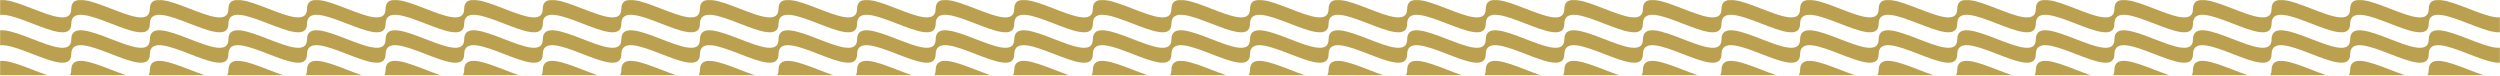 <svg width="1920" height="58" viewBox="0 0 1920 58" xmlns="http://www.w3.org/2000/svg" xmlns:xlink="http://www.w3.org/1999/xlink"><defs><path id="a" d="M0 0h1920v58H0z"/><path id="c" d="M0 0h1920v58H0z"/></defs><g fill="none" fill-rule="evenodd"><mask id="b" fill="#fff"><use xlink:href="#a"/></mask><path d="M899.648 382.816v.013c-.025 22.776-60.35-23.863-60.35-.013v.012c-.022 22.78-60.352-23.863-60.352-.012v.01c-.018 22.785-60.35-23.861-60.35-.01v.013c-.026 22.776-60.352-23.863-60.352-.013v.012c-.022 22.78-60.35-23.863-60.35-.012 0 22.809-60.352-23.855-60.352 0v.013c-.025 22.776-60.35-23.863-60.35-.013v.012c-.022 22.78-60.352-23.863-60.352-.012v.013c-.025 22.776-60.35-23.863-60.35-.013v.012c-.022 22.78-60.352-23.863-60.352-.012v.01c-.018 22.785-60.35-23.861-60.35-.01v.013c-.026 22.776-60.352-23.863-60.352-.013v.012c-.022 22.78-60.35-23.863-60.35-.012 0 22.809-60.35-23.855-60.35 0v.01c-.019 22.785-60.353-23.861-60.353-.01v11.458c0-23.855 60.352 22.809 60.352 0v-.01c.018-23.83 60.351 22.815 60.351.01 0-23.855 60.35 22.809 60.35 0v-.012c.022-23.825 60.351 22.817 60.351.012v-.014c.025-23.82 60.351 22.818 60.351.014v-.01c.018-23.83 60.352 22.815 60.352.01v-.012c.021-23.825 60.351 22.817 60.351.012v-.014c.025-23.82 60.351 22.818 60.351.014v-.012c.021-23.825 60.351 22.817 60.351.012v-.014c.025-23.82 60.351 22.818 60.351.014 0-23.855 60.35 22.809 60.35 0v-.012c.021-23.825 60.351 22.817 60.351.012v-.014c.025-23.82 60.351 22.818 60.351.014v-.01c.018-23.83 60.351 22.815 60.351.01v-.012c.022-23.825 60.352 22.817 60.352.012v-.014c.024-23.82 60.351 22.818 60.351.014v-11.458c0 22.809-60.352-23.855-60.352 0m0 23.498v.014c-.025 22.775-60.35-23.863-60.35-.014v.012c-.022 22.78-60.352-23.862-60.352-.012v.01c-.018 22.785-60.35-23.861-60.35-.01v.014c-.026 22.775-60.352-23.863-60.352-.014v.012c-.022 22.78-60.35-23.862-60.35-.012 0 22.809-60.352-23.854-60.352 0v.014c-.025 22.775-60.35-23.863-60.35-.014v.012c-.022 22.78-60.352-23.862-60.352-.012v.014c-.025 22.775-60.35-23.863-60.35-.014v.012c-.022 22.78-60.352-23.862-60.352-.012v.01c-.018 22.785-60.35-23.861-60.35-.01v.014c-.026 22.775-60.352-23.863-60.352-.014v.012c-.022 22.78-60.35-23.862-60.35-.012 0 22.809-60.35-23.854-60.35 0v.01c-.019 22.785-60.353-23.861-60.353-.01v11.458c0-23.854 60.352 22.809 60.352 0v-.01c.018-23.83 60.351 22.816 60.351.01 0-23.854 60.35 22.809 60.35 0v-.012c.022-23.825 60.351 22.817 60.351.012v-.014c.025-23.82 60.351 22.818 60.351.014v-.01c.018-23.83 60.352 22.816 60.352.01v-.012c.021-23.825 60.351 22.817 60.351.012v-.014c.025-23.82 60.351 22.818 60.351.014v-.012c.021-23.825 60.351 22.817 60.351.012v-.014c.025-23.82 60.351 22.818 60.351.014 0-23.854 60.35 22.809 60.35 0v-.012c.021-23.825 60.351 22.817 60.351.012v-.014c.025-23.82 60.351 22.818 60.351.014v-.01c.018-23.83 60.351 22.816 60.351.01v-.012c.022-23.825 60.352 22.817 60.352.012v-.014c.024-23.82 60.351 22.818 60.351.014v-11.458c0 22.809-60.352-23.854-60.352 0m0 23.344v.013c-.025 22.775-60.35-23.863-60.35-.013v.011c-.022 22.78-60.352-23.862-60.352-.011v.009c-.018 22.785-60.35-23.861-60.35-.009v.013c-.026 22.775-60.352-23.863-60.352-.013v.011c-.022 22.78-60.35-23.862-60.35-.011 0 22.808-60.352-23.855-60.352 0v.013c-.025 22.775-60.35-23.863-60.35-.013v.011c-.022 22.78-60.352-23.862-60.352-.011v.013c-.025 22.775-60.35-23.863-60.35-.013v.011c-.022 22.78-60.352-23.862-60.352-.011v.009c-.018 22.785-60.35-23.861-60.35-.009v.013c-.026 22.775-60.352-23.863-60.352-.013v.011c-.022 22.78-60.35-23.862-60.35-.011 0 22.808-60.35-23.855-60.35 0v.009c-.019 22.785-60.353-23.861-60.353-.009v11.458c0-23.855 60.352 22.808 60.352 0v-.011c.018-23.83 60.351 22.816 60.351.011 0-23.855 60.35 22.808 60.35 0v-.013c.022-23.825 60.351 22.817 60.351.013v-.015c.025-23.82 60.351 22.819 60.351.015v-.011c.018-23.83 60.352 22.816 60.352.011v-.013c.021-23.825 60.351 22.817 60.351.013v-.015c.025-23.82 60.351 22.819 60.351.015v-.013c.021-23.825 60.351 22.817 60.351.013v-.015c.025-23.82 60.351 22.819 60.351.015 0-23.855 60.35 22.808 60.35 0v-.013c.021-23.825 60.351 22.817 60.351.013v-.015c.025-23.82 60.351 22.819 60.351.015v-.011c.018-23.83 60.351 22.816 60.351.011v-.013c.022-23.825 60.352 22.817 60.352.013v-.015c.024-23.82 60.351 22.819 60.351.015v-11.458c0 22.808-60.352-23.855-60.352 0m0 23.498v.013c-.025 22.776-60.35-23.863-60.35-.013v.011c-.022 22.78-60.352-23.862-60.352-.011v.009c-.018 22.785-60.35-23.86-60.35-.009v.013c-.026 22.776-60.352-23.863-60.352-.013v.011c-.022 22.78-60.35-23.862-60.35-.011 0 22.808-60.352-23.855-60.352 0v.013c-.025 22.776-60.35-23.863-60.35-.013v.011c-.022 22.78-60.352-23.862-60.352-.011v.013c-.025 22.776-60.35-23.863-60.35-.013v.011c-.022 22.78-60.352-23.862-60.352-.011v.009c-.018 22.785-60.35-23.86-60.35-.009v.013c-.026 22.776-60.352-23.863-60.352-.013v.011c-.022 22.78-60.35-23.862-60.35-.011 0 22.808-60.35-23.855-60.35 0v.009c-.019 22.785-60.353-23.86-60.353-.009v11.458c0-23.855 60.352 22.809 60.352 0v-.01c.018-23.83 60.351 22.815 60.351.01 0-23.855 60.35 22.809 60.35 0v-.012c.022-23.826 60.351 22.817 60.351.012v-.014c.025-23.821 60.351 22.818 60.351.014v-.01c.018-23.83 60.352 22.815 60.352.01v-.012c.021-23.826 60.351 22.817 60.351.012v-.014c.025-23.821 60.351 22.818 60.351.014v-.012c.021-23.826 60.351 22.817 60.351.012v-.014c.025-23.821 60.351 22.818 60.351.014 0-23.855 60.35 22.809 60.35 0v-.012c.021-23.826 60.351 22.817 60.351.012v-.014c.025-23.821 60.351 22.818 60.351.014v-.01c.018-23.83 60.351 22.815 60.351.01v-.012c.022-23.826 60.352 22.817 60.352.012v-.014c.024-23.821 60.351 22.818 60.351.014v-11.458c0 22.808-60.352-23.855-60.352 0m0 23.343v.013c-.025 22.772-60.329-23.846-60.35-.025v-1.422c0 22.809-60.352-23.855-60.352 0v1.443c-.018 22.785-60.35-23.86-60.35-.009v.013c-.026 22.776-60.352-23.863-60.352-.013v.011c-.022 22.781-60.35-23.862-60.35-.011v-1.434c0 22.809-60.352-23.855-60.352 0v1.447c-.025 22.776-60.35-23.863-60.35-.013v.011c-.022 22.781-60.352-23.862-60.352-.011v.013c-.025 22.772-60.329-23.846-60.35-.025v-1.422c0 22.809-60.352-23.855-60.352 0v1.443c-.018 22.785-60.35-23.86-60.35-.009v.013c-.026 22.776-60.352-23.863-60.352-.013v.011c-.022 22.781-60.35-23.862-60.35-.011v-1.434c0 22.809-60.35-23.855-60.35 0v1.443c-.019 22.785-60.353-23.86-60.353-.009v11.458c0-23.855 60.352 22.809 60.352 0v-1.444c.018-23.83 60.351 22.815 60.351.01v1.434c0-23.855 60.35 22.809 60.35 0v-.012c.022-23.826 60.351 22.817 60.351.012v-.014c.025-23.821 60.351 22.818 60.351.014v-1.444c.018-23.826 60.33 22.798 60.351.022v1.422c0-23.855 60.352 22.809 60.352 0v-.014c.025-23.821 60.351 22.818 60.351.014v-.012c.021-23.826 60.351 22.817 60.351.012v-1.448c.025-23.82 60.351 22.818 60.351.014v1.434c0-23.855 60.35 22.809 60.35 0v-.012c.021-23.826 60.351 22.817 60.351.012v-.014c.025-23.821 60.351 22.818 60.351.014v-1.444c.018-23.826 60.33 22.798 60.351.022v1.422c0-23.855 60.352 22.809 60.352 0v-.014c.024-23.821 60.351 22.818 60.351.014v-11.458c0 22.809-60.352-23.855-60.352 0m0 23.498v.014c-.025 22.774-60.35-23.863-60.35-.014v.012c-.022 22.779-60.352-23.862-60.352-.012v.01c-.018 22.784-60.35-23.861-60.35-.01v.014c-.026 22.774-60.352-23.863-60.352-.014v.012c-.022 22.779-60.35-23.862-60.35-.012 0 22.808-60.352-23.854-60.352 0v.014c-.025 22.774-60.35-23.863-60.35-.014v.012c-.022 22.779-60.352-23.862-60.352-.012v.014c-.025 22.774-60.35-23.863-60.35-.014v.012c-.022 22.779-60.352-23.862-60.352-.012v.01c-.018 22.784-60.35-23.861-60.35-.01v.014c-.026 22.774-60.352-23.863-60.352-.014v.012c-.022 22.779-60.35-23.862-60.35-.012 0 22.808-60.35-23.854-60.35 0v.01c-.019 22.784-60.353-23.861-60.353-.01v11.458c0-23.854 60.352 22.809 60.352 0v-.01c.018-23.83 60.351 22.816 60.351.01 0-23.854 60.35 22.809 60.35 0v-.012c.022-23.825 60.351 22.817 60.351.012v-.014c.025-23.82 60.351 22.818 60.351.014v-.01c.018-23.83 60.352 22.816 60.352.01v-.012c.021-23.825 60.351 22.817 60.351.012v-.014c.025-23.82 60.351 22.818 60.351.014v-.012c.021-23.825 60.351 22.817 60.351.012v-.014c.025-23.82 60.351 22.818 60.351.014 0-23.854 60.35 22.809 60.35 0v-.012c.021-23.825 60.351 22.817 60.351.012v-.014c.025-23.82 60.351 22.818 60.351.014v-.01c.018-23.83 60.351 22.816 60.351.01v-.012c.022-23.825 60.352 22.817 60.352.012v-.014c.024-23.82 60.351 22.818 60.351.014v-11.458c0 22.808-60.352-23.854-60.352 0m0 23.343v.014c-.025 22.775-60.35-23.863-60.35-.014v.012c-.022 22.78-60.352-23.862-60.352-.012v.01c-.018 22.785-60.35-23.861-60.35-.01v.014c-.026 22.775-60.352-23.863-60.352-.014v.012c-.022 22.78-60.35-23.862-60.35-.012 0 22.809-60.352-23.854-60.352 0v.014c-.025 22.775-60.35-23.863-60.35-.014v.012c-.022 22.78-60.352-23.862-60.352-.012v.014c-.025 22.775-60.35-23.863-60.35-.014v.012c-.022 22.78-60.352-23.862-60.352-.012v.01c-.018 22.785-60.35-23.861-60.35-.01v.014c-.026 22.775-60.352-23.863-60.352-.014v.012c-.022 22.78-60.35-23.862-60.35-.012 0 22.809-60.35-23.854-60.35 0v.01c-.019 22.785-60.353-23.861-60.353-.01v11.458c0-23.854 60.352 22.809 60.352 0v-.01c.018-23.83 60.351 22.816 60.351.01 0-23.854 60.35 22.809 60.35 0v-.012c.022-23.825 60.351 22.817 60.351.012v-.014c.025-23.82 60.351 22.818 60.351.014v-.01c.018-23.83 60.352 22.816 60.352.01v-.012c.021-23.825 60.351 22.817 60.351.012v-.014c.025-23.82 60.351 22.818 60.351.014v-.012c.021-23.825 60.351 22.817 60.351.012v-.014c.025-23.82 60.351 22.818 60.351.014 0-23.854 60.35 22.809 60.35 0v-.012c.021-23.825 60.351 22.817 60.351.012v-.014c.025-23.82 60.351 22.818 60.351.014v-.01c.018-23.83 60.351 22.816 60.351.01v-.012c.022-23.825 60.352 22.817 60.352.012v-.014c.024-23.82 60.351 22.818 60.351.014V523.34c0 22.809-60.352-23.854-60.352 0m0 24.846v.014c-.025 22.775-60.35-23.864-60.35-.014v.012c-.022 22.78-60.352-23.862-60.352-.012v.01c-.018 22.785-60.35-23.861-60.35-.01v.014c-.026 22.775-60.352-23.864-60.352-.014v.012c-.022 22.78-60.35-23.862-60.35-.012 0 22.809-60.352-23.854-60.352 0v.014c-.025 22.775-60.35-23.864-60.35-.014v.012c-.022 22.78-60.352-23.862-60.352-.012v.014c-.025 22.775-60.35-23.864-60.35-.014v.012c-.022 22.78-60.352-23.862-60.352-.012v.01c-.018 22.785-60.35-23.861-60.35-.01v.014c-.026 22.775-60.352-23.864-60.352-.014v.012c-.022 22.78-60.35-23.862-60.35-.012 0 22.809-60.35-23.854-60.35 0v.01c-.019 22.785-60.353-23.861-60.353-.01v11.458c0-23.854 60.352 22.809 60.352 0v-.01c.018-23.83 60.351 22.816 60.351.01 0-23.854 60.35 22.809 60.35 0v-.012c.022-23.825 60.351 22.817 60.351.012v-.014c.025-23.82 60.351 22.818 60.351.014v-.01c.018-23.83 60.352 22.816 60.352.01v-.012c.021-23.825 60.351 22.817 60.351.012v-.014c.025-23.82 60.351 22.818 60.351.014v-.012c.021-23.825 60.351 22.817 60.351.012v-.014c.025-23.82 60.351 22.818 60.351.014 0-23.854 60.35 22.809 60.35 0v-.012c.021-23.825 60.351 22.817 60.351.012v-.014c.025-23.82 60.351 22.818 60.351.014v-.01c.018-23.83 60.351 22.816 60.351.01v-.012c.022-23.825 60.352 22.817 60.352.012v-.014c.024-23.82 60.351 22.818 60.351.014v-11.458c0 22.809-60.352-23.854-60.352 0m0 23.343v.014c-.025 22.775-60.35-23.863-60.35-.014v.012c-.022 22.78-60.352-23.862-60.352-.012v.01c-.018 22.785-60.35-23.861-60.35-.01v.014c-.026 22.775-60.352-23.863-60.352-.014v.012c-.022 22.78-60.35-23.862-60.35-.012 0 22.809-60.352-23.854-60.352 0v.014c-.025 22.775-60.35-23.863-60.35-.014v.012c-.022 22.78-60.352-23.862-60.352-.012v.014c-.025 22.775-60.35-23.863-60.35-.014v.012c-.022 22.78-60.352-23.862-60.352-.012v.01c-.018 22.785-60.35-23.861-60.35-.01v.014c-.026 22.775-60.352-23.863-60.352-.014v.012c-.022 22.78-60.35-23.862-60.35-.012 0 22.809-60.35-23.854-60.35 0v.01c-.019 22.785-60.353-23.861-60.353-.01v11.459c0-23.855 60.352 22.808 60.352 0v-.011c.018-23.83 60.351 22.816 60.351.011 0-23.855 60.35 22.808 60.35 0v-.012c.022-23.826 60.351 22.816 60.351.012v-.015c.025-23.82 60.351 22.819 60.351.015v-.011c.018-23.83 60.352 22.816 60.352.011v-.012c.021-23.826 60.351 22.816 60.351.012v-.015c.025-23.82 60.351 22.819 60.351.015v-.012c.021-23.826 60.351 22.816 60.351.012v-.015c.025-23.82 60.351 22.819 60.351.015 0-23.855 60.35 22.808 60.35 0v-.012c.021-23.826 60.351 22.816 60.351.012v-.015c.025-23.82 60.351 22.819 60.351.015v-.011c.018-23.83 60.351 22.816 60.351.011v-.012c.022-23.826 60.352 22.816 60.352.012v-.015c.024-23.82 60.351 22.819 60.351.015v-11.459c0 22.809-60.352-23.854-60.352 0m0 23.499v.013c-.025 22.776-60.35-23.863-60.35-.013v.011c-.022 22.78-60.352-23.862-60.352-.011v.009c-.018 22.785-60.35-23.86-60.35-.009v.013c-.026 22.776-60.352-23.863-60.352-.013v.011c-.022 22.78-60.35-23.862-60.35-.011 0 22.809-60.352-23.855-60.352 0v.013c-.025 22.776-60.35-23.863-60.35-.013v.011c-.022 22.78-60.352-23.862-60.352-.011v.013c-.025 22.776-60.35-23.863-60.35-.013v.011c-.022 22.78-60.352-23.862-60.352-.011v.009c-.018 22.785-60.35-23.86-60.35-.009v.013c-.026 22.776-60.352-23.863-60.352-.013v.011c-.022 22.78-60.35-23.862-60.35-.011 0 22.809-60.35-23.855-60.35 0v.009c-.019 22.785-60.353-23.86-60.353-.009v11.458c0-23.855 60.352 22.809 60.352 0v-.01c.018-23.831 60.351 22.815 60.351.01 0-23.855 60.35 22.809 60.35 0v-.012c.022-23.826 60.351 22.817 60.351.012v-.014c.025-23.821 60.351 22.818 60.351.014v-.01c.018-23.831 60.352 22.815 60.352.01v-.012c.021-23.826 60.351 22.817 60.351.012v-.014c.025-23.821 60.351 22.818 60.351.014v-.012c.021-23.826 60.351 22.817 60.351.012v-.014c.025-23.821 60.351 22.818 60.351.014 0-23.855 60.35 22.809 60.35 0v-.012c.021-23.826 60.351 22.817 60.351.012v-.014c.025-23.821 60.351 22.818 60.351.014v-.01c.018-23.831 60.351 22.815 60.351.01v-.012c.022-23.826 60.352 22.817 60.352.012v-.014c.024-23.821 60.351 22.818 60.351.014v-11.458c0 22.809-60.352-23.855-60.352 0m0 23.343v.013c-.025 22.776-60.35-23.863-60.35-.013v.012c-.022 22.78-60.352-23.862-60.352-.012v.01c-.018 22.785-60.35-23.861-60.35-.01v.013c-.026 22.776-60.352-23.863-60.352-.013v.012c-.022 22.78-60.35-23.862-60.35-.012 0 22.809-60.352-23.855-60.352 0v.013c-.025 22.776-60.35-23.863-60.35-.013v.012c-.022 22.78-60.352-23.862-60.352-.012v.013c-.025 22.776-60.35-23.863-60.35-.013v.012c-.022 22.78-60.352-23.862-60.352-.012v.01c-.018 22.785-60.35-23.861-60.35-.01v.013c-.026 22.776-60.352-23.863-60.352-.013v.012c-.022 22.78-60.35-23.862-60.35-.012 0 22.809-60.35-23.855-60.35 0v.01c-.019 22.785-60.353-23.861-60.353-.01v11.458c0-23.855 60.352 22.809 60.352 0v-.01c.018-23.83 60.351 22.815 60.351.01 0-23.855 60.35 22.809 60.35 0v-.012c.022-23.825 60.351 22.817 60.351.012v-.014c.025-23.821 60.351 22.818 60.351.014v-.01c.018-23.83 60.352 22.815 60.352.01v-.012c.021-23.825 60.351 22.817 60.351.012v-.014c.025-23.821 60.351 22.818 60.351.014v-.012c.021-23.825 60.351 22.817 60.351.012v-.014c.025-23.821 60.351 22.818 60.351.014 0-23.855 60.35 22.809 60.35 0v-.012c.021-23.825 60.351 22.817 60.351.012v-.014c.025-23.821 60.351 22.818 60.351.014v-.01c.018-23.83 60.351 22.815 60.351.01v-.012c.022-23.825 60.352 22.817 60.352.012v-.014c.024-23.821 60.351 22.818 60.351.014v-11.458c0 22.809-60.352-23.855-60.352 0m0 23.498v.014c-.025 22.775-60.35-23.864-60.35-.014v.012c-.022 22.78-60.352-23.862-60.352-.012v.01c-.018 22.785-60.35-23.861-60.35-.01v.014c-.026 22.775-60.352-23.864-60.352-.014v.012c-.022 22.78-60.35-23.862-60.35-.012 0 22.809-60.352-23.855-60.352 0v.014c-.025 22.775-60.35-23.864-60.35-.014v.012c-.022 22.78-60.352-23.862-60.352-.012v.014c-.025 22.775-60.35-23.864-60.35-.014v.012c-.022 22.78-60.352-23.862-60.352-.012v.01c-.018 22.785-60.35-23.861-60.35-.01v.014c-.026 22.775-60.352-23.864-60.352-.014v.012c-.022 22.78-60.35-23.862-60.35-.012 0 22.809-60.35-23.855-60.35 0v.01c-.019 22.785-60.353-23.861-60.353-.01v11.458c0-23.854 60.352 22.809 60.352 0v-.01c.018-23.83 60.351 22.815 60.351.01 0-23.854 60.35 22.809 60.35 0v-.012c.022-23.825 60.351 22.817 60.351.012v-.014c.025-23.82 60.351 22.818 60.351.014v-.01c.018-23.83 60.352 22.815 60.352.01v-.012c.021-23.825 60.351 22.817 60.351.012v-.014c.025-23.82 60.351 22.818 60.351.014v-.012c.021-23.825 60.351 22.817 60.351.012v-.014c.025-23.82 60.351 22.818 60.351.014 0-23.854 60.35 22.809 60.35 0v-.012c.021-23.825 60.351 22.817 60.351.012v-.014c.025-23.82 60.351 22.818 60.351.014v-.01c.018-23.83 60.351 22.815 60.351.01v-.012c.022-23.825 60.352 22.817 60.352.012v-.014c.024-23.82 60.351 22.818 60.351.014v-11.458c0 22.809-60.352-23.855-60.352 0m0 23.343v.014c-.025 22.771-60.329-23.846-60.35-.026v-1.422c0 22.809-60.352-23.854-60.352 0v1.444c-.018 22.785-60.35-23.861-60.35-.01v.014c-.026 22.775-60.352-23.863-60.352-.014v.012c-.022 22.78-60.35-23.862-60.35-.012v-1.434c0 22.809-60.352-23.854-60.352 0v1.448c-.025 22.775-60.35-23.863-60.35-.014v.012c-.022 22.78-60.352-23.862-60.352-.012v.014c-.025 22.771-60.329-23.846-60.35-.026v-1.422c0 22.809-60.352-23.854-60.352 0v1.444c-.018 22.785-60.35-23.861-60.35-.01v.014c-.026 22.775-60.352-23.863-60.352-.014v.012c-.022 22.78-60.35-23.862-60.35-.012v-1.434c0 22.809-60.35-23.854-60.35 0v1.444c-.019 22.785-60.353-23.861-60.353-.01v11.458c0-23.854 60.352 22.809 60.352 0v-1.444c.018-23.83 60.351 22.816 60.351.01v1.434c0-23.854 60.35 22.809 60.35 0v-.012c.022-23.825 60.351 22.817 60.351.012v-.014c.025-23.82 60.351 22.818 60.351.014v-1.444c.018-23.826 60.33 22.799 60.351.022v1.422c0-23.854 60.352 22.809 60.352 0v-.014c.025-23.82 60.351 22.818 60.351.014v-.012c.021-23.825 60.351 22.817 60.351.012v-1.448c.025-23.82 60.351 22.818 60.351.014v1.434c0-23.854 60.35 22.809 60.35 0v-.012c.021-23.825 60.351 22.817 60.351.012v-.014c.025-23.82 60.351 22.818 60.351.014v-1.444c.018-23.826 60.33 22.799 60.351.022v1.422c0-23.854 60.352 22.809 60.352 0v-.014c.024-23.82 60.351 22.818 60.351.014v-11.458c0 22.809-60.352-23.854-60.352 0m0 23.499v.013c-.025 22.774-60.35-23.863-60.35-.013v.011c-.022 22.779-60.352-23.862-60.352-.011v.009c-.018 22.784-60.35-23.86-60.35-.009v.013c-.026 22.774-60.352-23.863-60.352-.013v.011c-.022 22.779-60.35-23.862-60.35-.011 0 22.807-60.352-23.855-60.352 0v.013c-.025 22.774-60.35-23.863-60.35-.013v.011c-.022 22.779-60.352-23.862-60.352-.011v.013c-.025 22.774-60.35-23.863-60.35-.013v.011c-.022 22.779-60.352-23.862-60.352-.011v.009c-.018 22.784-60.35-23.86-60.35-.009v.013c-.026 22.774-60.352-23.863-60.352-.013v.011c-.022 22.779-60.35-23.862-60.35-.011 0 22.807-60.35-23.855-60.35 0v.009c-.019 22.784-60.353-23.86-60.353-.009v11.458c0-23.855 60.352 22.808 60.352 0v-.01c.018-23.83 60.351 22.815 60.351.01 0-23.855 60.35 22.808 60.35 0v-.012c.022-23.826 60.351 22.816 60.351.012v-.014c.025-23.821 60.351 22.818 60.351.014v-.01c.018-23.83 60.352 22.815 60.352.01v-.012c.021-23.826 60.351 22.816 60.351.012v-.014c.025-23.821 60.351 22.818 60.351.014v-.012c.021-23.826 60.351 22.816 60.351.012v-.014c.025-23.821 60.351 22.818 60.351.014 0-23.855 60.35 22.808 60.35 0v-.012c.021-23.826 60.351 22.816 60.351.012v-.014c.025-23.821 60.351 22.818 60.351.014v-.01c.018-23.83 60.351 22.815 60.351.01v-.012c.022-23.826 60.352 22.816 60.352.012v-.014c.024-23.821 60.351 22.818 60.351.014v-11.458c0 22.807-60.352-23.855-60.352 0m0 23.343v.013c-.025 22.776-60.35-23.863-60.35-.013v.011c-.022 22.781-60.352-23.862-60.352-.011v.01c-.018 22.784-60.35-23.861-60.35-.01v.013c-.026 22.776-60.352-23.863-60.352-.013v.011c-.022 22.781-60.35-23.862-60.35-.011 0 22.809-60.352-23.855-60.352 0v.013c-.025 22.776-60.35-23.863-60.35-.013v.011c-.022 22.781-60.352-23.862-60.352-.011v.013c-.025 22.776-60.35-23.863-60.35-.013v.011c-.022 22.781-60.352-23.862-60.352-.011v.01c-.018 22.784-60.35-23.861-60.35-.01v.013c-.026 22.776-60.352-23.863-60.352-.013v.011c-.022 22.781-60.35-23.862-60.35-.011 0 22.809-60.35-23.855-60.35 0v.01c-.019 22.784-60.353-23.861-60.353-.01v11.458c0-23.855 60.352 22.809 60.352 0v-.01c.018-23.83 60.351 22.815 60.351.01 0-23.855 60.35 22.809 60.35 0v-.012c.022-23.826 60.351 22.817 60.351.012v-.014c.025-23.821 60.351 22.818 60.351.014v-.01c.018-23.83 60.352 22.815 60.352.01v-.012c.021-23.826 60.351 22.817 60.351.012v-.014c.025-23.821 60.351 22.818 60.351.014v-.012c.021-23.826 60.351 22.817 60.351.012v-.014c.025-23.821 60.351 22.818 60.351.014 0-23.855 60.35 22.809 60.35 0v-.012c.021-23.826 60.351 22.817 60.351.012v-.014c.025-23.821 60.351 22.818 60.351.014v-.01c.018-23.83 60.351 22.815 60.351.01v-.012c.022-23.826 60.352 22.817 60.352.012v-.014c.024-23.821 60.351 22.818 60.351.014v-11.458c0 22.809-60.352-23.855-60.352 0m0-705.162v.013c-.025 22.776-60.35-23.863-60.35-.013v.011c-.022 22.78-60.352-23.862-60.352-.011v.009c-.018 22.785-60.35-23.86-60.35-.009v.013c-.026 22.776-60.352-23.863-60.352-.013v.011c-.022 22.78-60.35-23.862-60.35-.011 0 22.809-60.352-23.855-60.352 0v.013c-.025 22.776-60.35-23.863-60.35-.013v.011c-.022 22.78-60.352-23.862-60.352-.011v.013c-.025 22.776-60.35-23.863-60.35-.013v.011c-.022 22.78-60.352-23.862-60.352-.011v.009c-.018 22.785-60.35-23.86-60.35-.009v.013c-.026 22.776-60.352-23.863-60.352-.013v.011c-.022 22.78-60.35-23.862-60.35-.011 0 22.809-60.35-23.855-60.35 0v.009c-.019 22.785-60.353-23.86-60.353-.009V18.35c0-23.855 60.352 22.808 60.352 0v-.01c.018-23.831 60.351 22.815 60.351.01 0-23.855 60.35 22.808 60.35 0v-.012c.022-23.826 60.351 22.816 60.351.012v-.014c.025-23.821 60.351 22.818 60.351.014v-.01c.018-23.831 60.352 22.815 60.352.01v-.012c.021-23.826 60.351 22.816 60.351.012v-.014c.025-23.821 60.351 22.818 60.351.014v-.012c.021-23.826 60.351 22.816 60.351.012v-.014c.025-23.821 60.351 22.818 60.351.014 0-23.855 60.35 22.808 60.35 0v-.012c.021-23.826 60.351 22.816 60.351.012v-.014c.025-23.821 60.351 22.818 60.351.014v-.01c.018-23.831 60.351 22.815 60.351.01v-.012c.022-23.826 60.352 22.816 60.352.012v-.014C899.673-5.485 960 41.154 960 18.35V6.892c0 22.809-60.352-23.855-60.352 0m0 23.343v.013c-.025 22.776-60.35-23.863-60.35-.013v.011c-.022 22.781-60.352-23.861-60.352-.011v.01c-.018 22.785-60.35-23.861-60.35-.01v.013c-.026 22.776-60.352-23.863-60.352-.013v.011c-.022 22.781-60.35-23.861-60.35-.011 0 22.809-60.352-23.855-60.352 0v.013c-.025 22.776-60.35-23.863-60.35-.013v.011c-.022 22.781-60.352-23.861-60.352-.011v.013c-.025 22.776-60.35-23.863-60.35-.013v.011c-.022 22.781-60.352-23.861-60.352-.011v.01c-.018 22.785-60.35-23.861-60.35-.01v.013c-.026 22.776-60.352-23.863-60.352-.013v.011c-.022 22.781-60.35-23.861-60.35-.011 0 22.809-60.35-23.855-60.35 0v.01c-.019 22.785-60.353-23.861-60.353-.01v11.458c0-23.855 60.352 22.809 60.352 0v-.01c.018-23.83 60.351 22.815 60.351.01 0-23.855 60.35 22.809 60.35 0v-.012c.022-23.826 60.351 22.817 60.351.012v-.014c.025-23.821 60.351 22.818 60.351.014v-.01c.018-23.83 60.352 22.815 60.352.01v-.012c.021-23.826 60.351 22.817 60.351.012v-.014c.025-23.821 60.351 22.818 60.351.014v-.012c.021-23.826 60.351 22.817 60.351.012v-.014c.025-23.821 60.351 22.818 60.351.014 0-23.855 60.35 22.809 60.35 0v-.012c.021-23.826 60.351 22.817 60.351.012v-.014c.025-23.821 60.351 22.818 60.351.014v-.01c.018-23.83 60.351 22.815 60.351.01v-.012c.022-23.826 60.352 22.817 60.352.012v-.014c.024-23.821 60.351 22.818 60.351.014V30.235c0 22.809-60.352-23.855-60.352 0m0 23.498v.014c-.025 22.775-60.35-23.863-60.35-.014v.012c-.022 22.78-60.352-23.862-60.352-.012v.01c-.018 22.785-60.35-23.861-60.35-.01v.014c-.026 22.775-60.352-23.863-60.352-.014v.012c-.022 22.78-60.35-23.862-60.35-.012 0 22.809-60.352-23.854-60.352 0v.014c-.025 22.775-60.35-23.863-60.35-.014v.012c-.022 22.78-60.352-23.862-60.352-.012v.014c-.025 22.775-60.35-23.863-60.35-.014v.012c-.022 22.78-60.352-23.862-60.352-.012v.01c-.018 22.785-60.35-23.861-60.35-.01v.014c-.026 22.775-60.352-23.863-60.352-.014v.012c-.022 22.78-60.35-23.862-60.35-.012 0 22.809-60.35-23.854-60.35 0v.01c-.019 22.785-60.353-23.861-60.353-.01v11.458c0-23.854 60.352 22.809 60.352 0v-.01c.018-23.83 60.351 22.816 60.351.01 0-23.854 60.35 22.809 60.35 0v-.012c.022-23.825 60.351 22.817 60.351.012v-.014c.025-23.82 60.351 22.818 60.351.014v-.01c.018-23.83 60.352 22.816 60.352.01v-.012c.021-23.825 60.351 22.817 60.351.012v-.014c.025-23.82 60.351 22.818 60.351.014v-.012c.021-23.825 60.351 22.817 60.351.012v-.014c.025-23.82 60.351 22.818 60.351.014 0-23.854 60.35 22.809 60.35 0v-.012c.021-23.825 60.351 22.817 60.351.012v-.014c.025-23.82 60.351 22.818 60.351.014v-.01c.018-23.83 60.351 22.816 60.351.01v-.012c.022-23.825 60.352 22.817 60.352.012v-.014c.024-23.82 60.351 22.818 60.351.014V53.733c0 22.809-60.352-23.854-60.352 0m0 23.344v.013c-.025 22.775-60.35-23.863-60.35-.013v.011c-.022 22.78-60.352-23.862-60.352-.011v.009c-.018 22.785-60.35-23.861-60.35-.009v.013c-.026 22.775-60.352-23.863-60.352-.013v.011c-.022 22.78-60.35-23.862-60.35-.011 0 22.808-60.352-23.855-60.352 0v.013c-.025 22.775-60.35-23.863-60.35-.013v.011c-.022 22.78-60.352-23.862-60.352-.011v.013c-.025 22.775-60.35-23.863-60.35-.013v.011c-.022 22.78-60.352-23.862-60.352-.011v.009c-.018 22.785-60.35-23.861-60.35-.009v.013c-.026 22.775-60.352-23.863-60.352-.013v.011c-.022 22.78-60.35-23.862-60.35-.011 0 22.808-60.35-23.855-60.35 0v.009c-.019 22.785-60.353-23.861-60.353-.009v11.457c0-23.854 60.352 22.809 60.352 0v-.01c.018-23.83 60.351 22.816 60.351.01 0-23.854 60.35 22.809 60.35 0v-.012c.022-23.825 60.351 22.817 60.351.012v-.014c.025-23.82 60.351 22.819 60.351.014v-.01c.018-23.83 60.352 22.816 60.352.01v-.012c.021-23.825 60.351 22.817 60.351.012v-.014c.025-23.82 60.351 22.819 60.351.014v-.012c.021-23.825 60.351 22.817 60.351.012v-.014c.025-23.82 60.351 22.819 60.351.014 0-23.854 60.35 22.809 60.35 0v-.012c.021-23.825 60.351 22.817 60.351.012v-.014c.025-23.82 60.351 22.819 60.351.014v-.01c.018-23.83 60.351 22.816 60.351.01v-.012c.022-23.825 60.352 22.817 60.352.012v-.014c.024-23.82 60.351 22.819 60.351.014V77.077c0 22.808-60.352-23.855-60.352 0m0 23.498v.013c-.025 22.775-60.35-23.863-60.35-.013v.011c-.022 22.78-60.352-23.862-60.352-.011v.009c-.018 22.785-60.35-23.86-60.35-.009v.013c-.026 22.775-60.352-23.863-60.352-.013v.011c-.022 22.78-60.35-23.862-60.35-.011 0 22.808-60.352-23.855-60.352 0v.013c-.025 22.775-60.35-23.863-60.35-.013v.011c-.022 22.78-60.352-23.862-60.352-.011v.013c-.025 22.775-60.35-23.863-60.35-.013v.011c-.022 22.78-60.352-23.862-60.352-.011v.009c-.018 22.785-60.35-23.86-60.35-.009v.013c-.026 22.775-60.352-23.863-60.352-.013v.011c-.022 22.78-60.35-23.862-60.35-.011 0 22.808-60.35-23.855-60.35 0v.009c-.019 22.785-60.353-23.86-60.353-.009v11.458c0-23.855 60.352 22.809 60.352 0v-.01c.018-23.831 60.351 22.815 60.351.01 0-23.855 60.35 22.809 60.35 0v-.012c.022-23.826 60.351 22.817 60.351.012v-.014c.025-23.821 60.351 22.818 60.351.014v-.01c.018-23.831 60.352 22.815 60.352.01v-.012c.021-23.826 60.351 22.817 60.351.012v-.014c.025-23.821 60.351 22.818 60.351.014v-.012c.021-23.826 60.351 22.817 60.351.012v-.014c.025-23.821 60.351 22.818 60.351.014 0-23.855 60.35 22.809 60.35 0v-.012c.021-23.826 60.351 22.817 60.351.012v-.014c.025-23.821 60.351 22.818 60.351.014v-.01c.018-23.831 60.351 22.815 60.351.01v-.012c.022-23.826 60.352 22.817 60.352.012v-.014c.024-23.821 60.351 22.818 60.351.014v-11.458c0 22.808-60.352-23.855-60.352 0m0 23.343v.013c-.025 22.771-60.329-23.846-60.35-.025v-1.422c0 22.809-60.352-23.855-60.352 0v1.443c-.018 22.785-60.35-23.86-60.35-.009v.013c-.026 22.775-60.352-23.863-60.352-.013v.011c-.022 22.781-60.35-23.862-60.35-.011v-1.434c0 22.809-60.352-23.855-60.352 0v1.447c-.025 22.775-60.35-23.863-60.35-.013v.011c-.022 22.781-60.352-23.862-60.352-.011v.013c-.025 22.771-60.329-23.846-60.35-.025v-1.422c0 22.809-60.352-23.855-60.352 0v1.443c-.018 22.785-60.35-23.86-60.35-.009v.013c-.026 22.775-60.352-23.863-60.352-.013v.011c-.022 22.781-60.35-23.862-60.35-.011v-1.434c0 22.809-60.35-23.855-60.35 0v1.443c-.019 22.785-60.353-23.86-60.353-.009v11.458c0-23.855 60.352 22.808 60.352 0v-1.444c.018-23.83 60.351 22.815 60.351.01v1.434c0-23.855 60.35 22.808 60.35 0v-.012c.022-23.826 60.351 22.816 60.351.012v-.014c.025-23.821 60.351 22.818 60.351.014v-1.444c.018-23.826 60.33 22.798 60.351.021v1.423c0-23.855 60.352 22.808 60.352 0v-.014c.025-23.821 60.351 22.818 60.351.014v-.012c.021-23.826 60.351 22.816 60.351.012v-1.448c.025-23.821 60.351 22.818 60.351.014v1.434c0-23.855 60.35 22.808 60.35 0v-.012c.021-23.826 60.351 22.816 60.351.012v-.014c.025-23.821 60.351 22.818 60.351.014v-1.444c.018-23.826 60.33 22.798 60.351.021v1.423c0-23.855 60.352 22.808 60.352 0v-.014c.024-23.821 60.351 22.818 60.351.014v-11.458c0 22.809-60.352-23.855-60.352 0m0 23.498v.014c-.025 22.774-60.35-23.863-60.35-.014v.012c-.022 22.779-60.352-23.862-60.352-.012v.01c-.018 22.783-60.35-23.861-60.35-.01v.014c-.026 22.774-60.352-23.863-60.352-.014v.012c-.022 22.779-60.35-23.862-60.35-.012 0 22.808-60.352-23.854-60.352 0v.014c-.025 22.774-60.35-23.863-60.35-.014v.012c-.022 22.779-60.352-23.862-60.352-.012v.014c-.025 22.774-60.35-23.863-60.35-.014v.012c-.022 22.779-60.352-23.862-60.352-.012v.01c-.018 22.783-60.35-23.861-60.35-.01v.014c-.026 22.774-60.352-23.863-60.352-.014v.012c-.022 22.779-60.35-23.862-60.35-.012 0 22.808-60.35-23.854-60.35 0v.01c-.019 22.783-60.353-23.861-60.353-.01v11.458c0-23.854 60.352 22.809 60.352 0v-.01c.018-23.83 60.351 22.816 60.351.01 0-23.854 60.35 22.809 60.35 0v-.012c.022-23.825 60.351 22.817 60.351.012v-.014c.025-23.82 60.351 22.818 60.351.014v-.01c.018-23.83 60.352 22.816 60.352.01v-.012c.021-23.825 60.351 22.817 60.351.012v-.014c.025-23.82 60.351 22.818 60.351.014v-.012c.021-23.825 60.351 22.817 60.351.012v-.014c.025-23.82 60.351 22.818 60.351.014 0-23.854 60.35 22.809 60.35 0v-.012c.021-23.825 60.351 22.817 60.351.012v-.014c.025-23.82 60.351 22.818 60.351.014v-.01c.018-23.83 60.351 22.816 60.351.01v-.012c.022-23.825 60.352 22.817 60.352.012v-.014c.024-23.82 60.351 22.818 60.351.014v-11.458c0 22.808-60.352-23.854-60.352 0m0 23.343v.014c-.025 22.775-60.35-23.863-60.35-.014v.012c-.022 22.78-60.352-23.862-60.352-.012v.01c-.018 22.785-60.35-23.861-60.35-.01v.014c-.026 22.775-60.352-23.863-60.352-.014v.012c-.022 22.78-60.35-23.862-60.35-.012 0 22.809-60.352-23.854-60.352 0v.014c-.025 22.775-60.35-23.863-60.35-.014v.012c-.022 22.78-60.352-23.862-60.352-.012v.014c-.025 22.775-60.35-23.863-60.35-.014v.012c-.022 22.78-60.352-23.862-60.352-.012v.01c-.018 22.785-60.35-23.861-60.35-.01v.014c-.026 22.775-60.352-23.863-60.352-.014v.012c-.022 22.78-60.35-23.862-60.35-.012 0 22.809-60.35-23.854-60.35 0v.01c-.019 22.785-60.353-23.861-60.353-.01v11.458c0-23.854 60.352 22.809 60.352 0v-.01c.018-23.83 60.351 22.816 60.351.01 0-23.854 60.35 22.809 60.35 0v-.012c.022-23.825 60.351 22.817 60.351.012v-.014c.025-23.82 60.351 22.818 60.351.014v-.01c.018-23.83 60.352 22.816 60.352.01v-.012c.021-23.825 60.351 22.817 60.351.012v-.014c.025-23.82 60.351 22.818 60.351.014v-.012c.021-23.825 60.351 22.817 60.351.012v-.014c.025-23.82 60.351 22.818 60.351.014 0-23.854 60.35 22.809 60.35 0v-.012c.021-23.825 60.351 22.817 60.351.012v-.014c.025-23.82 60.351 22.818 60.351.014v-.01c.018-23.83 60.351 22.816 60.351.01v-.012c.022-23.825 60.352 22.817 60.352.012v-.014c.024-23.82 60.351 22.818 60.351.014v-11.458c0 22.809-60.352-23.854-60.352 0m0 24.846v.014c-.025 22.775-60.35-23.864-60.35-.014v.012c-.022 22.78-60.352-23.862-60.352-.012v.01c-.018 22.785-60.35-23.861-60.35-.01v.014c-.026 22.775-60.352-23.864-60.352-.014v.012c-.022 22.78-60.35-23.862-60.35-.012 0 22.809-60.352-23.855-60.352 0v.014c-.025 22.775-60.35-23.864-60.35-.014v.012c-.022 22.78-60.352-23.862-60.352-.012v.014c-.025 22.775-60.35-23.864-60.35-.014v.012c-.022 22.78-60.352-23.862-60.352-.012v.01c-.018 22.785-60.35-23.861-60.35-.01v.014c-.026 22.775-60.352-23.864-60.352-.014v.012c-.022 22.78-60.35-23.862-60.35-.012 0 22.809-60.35-23.855-60.35 0v.01c-.019 22.785-60.353-23.861-60.353-.01v11.458c0-23.855 60.352 22.809 60.352 0v-.01c.018-23.83 60.351 22.815 60.351.01 0-23.855 60.35 22.809 60.35 0v-.012c.022-23.825 60.351 22.817 60.351.012v-.014c.025-23.82 60.351 22.818 60.351.014v-.01c.018-23.83 60.352 22.815 60.352.01v-.012c.021-23.825 60.351 22.817 60.351.012v-.014c.025-23.82 60.351 22.818 60.351.014v-.012c.021-23.825 60.351 22.817 60.351.012v-.014c.025-23.82 60.351 22.818 60.351.014 0-23.855 60.35 22.809 60.35 0v-.012c.021-23.825 60.351 22.817 60.351.012v-.014c.025-23.82 60.351 22.818 60.351.014v-.01c.018-23.83 60.351 22.815 60.351.01v-.012c.022-23.825 60.352 22.817 60.352.012v-.014c.024-23.82 60.351 22.818 60.351.014v-11.458c0 22.809-60.352-23.855-60.352 0m0 23.343v.014c-.025 22.775-60.35-23.863-60.35-.014v.012c-.022 22.78-60.352-23.862-60.352-.012v.01c-.018 22.785-60.35-23.861-60.35-.01v.014c-.026 22.775-60.352-23.863-60.352-.014v.012c-.022 22.78-60.35-23.862-60.35-.012 0 22.809-60.352-23.854-60.352 0v.014c-.025 22.775-60.35-23.863-60.35-.014v.012c-.022 22.78-60.352-23.862-60.352-.012v.014c-.025 22.775-60.35-23.863-60.35-.014v.012c-.022 22.78-60.352-23.862-60.352-.012v.01c-.018 22.785-60.35-23.861-60.35-.01v.014c-.026 22.775-60.352-23.863-60.352-.014v.012c-.022 22.78-60.35-23.862-60.35-.012 0 22.809-60.35-23.854-60.35 0v.01c-.019 22.785-60.353-23.861-60.353-.01v11.458c0-23.854 60.352 22.809 60.352 0v-.01c.018-23.83 60.351 22.816 60.351.01 0-23.854 60.35 22.809 60.35 0v-.012c.022-23.825 60.351 22.817 60.351.012v-.014c.025-23.82 60.351 22.818 60.351.014v-.01c.018-23.83 60.352 22.816 60.352.01v-.012c.021-23.825 60.351 22.817 60.351.012v-.014c.025-23.82 60.351 22.818 60.351.014v-.012c.021-23.825 60.351 22.817 60.351.012v-.014c.025-23.82 60.351 22.818 60.351.014 0-23.854 60.35 22.809 60.35 0v-.012c.021-23.825 60.351 22.817 60.351.012v-.014c.025-23.82 60.351 22.818 60.351.014v-.01c.018-23.83 60.351 22.816 60.351.01v-.012c.022-23.825 60.352 22.817 60.352.012v-.014c.024-23.82 60.351 22.818 60.351.014v-11.458c0 22.809-60.352-23.854-60.352 0m0 23.499v.013c-.025 22.776-60.35-23.863-60.35-.013v.011c-.022 22.78-60.352-23.862-60.352-.011v.009c-.018 22.785-60.35-23.86-60.35-.009v.013c-.026 22.776-60.352-23.863-60.352-.013v.011c-.022 22.78-60.35-23.862-60.35-.011 0 22.808-60.352-23.855-60.352 0v.013c-.025 22.776-60.35-23.863-60.35-.013v.011c-.022 22.78-60.352-23.862-60.352-.011v.013c-.025 22.776-60.35-23.863-60.35-.013v.011c-.022 22.78-60.352-23.862-60.352-.011v.009c-.018 22.785-60.35-23.86-60.35-.009v.013c-.026 22.776-60.352-23.863-60.352-.013v.011c-.022 22.78-60.35-23.862-60.35-.011 0 22.808-60.35-23.855-60.35 0v.009c-.019 22.785-60.353-23.86-60.353-.009v11.458c0-23.855 60.352 22.808 60.352 0v-.01c.018-23.831 60.351 22.815 60.351.01 0-23.855 60.35 22.808 60.35 0v-.012c.022-23.826 60.351 22.816 60.351.012v-.014c.025-23.821 60.351 22.818 60.351.014v-.01c.018-23.831 60.352 22.815 60.352.01v-.012c.021-23.826 60.351 22.816 60.351.012v-.014c.025-23.821 60.351 22.818 60.351.014v-.012c.021-23.826 60.351 22.816 60.351.012v-.014c.025-23.821 60.351 22.818 60.351.014 0-23.855 60.35 22.808 60.35 0v-.012c.021-23.826 60.351 22.816 60.351.012v-.014c.025-23.821 60.351 22.818 60.351.014v-.01c.018-23.831 60.351 22.815 60.351.01v-.012c.022-23.826 60.352 22.816 60.352.012v-.014c.024-23.821 60.351 22.818 60.351.014v-11.458c0 22.808-60.352-23.855-60.352 0m0 23.343v.013c-.025 22.776-60.35-23.863-60.35-.013v.012c-.022 22.78-60.352-23.862-60.352-.012v.01c-.018 22.784-60.35-23.861-60.35-.01v.013c-.026 22.776-60.352-23.863-60.352-.013v.012c-.022 22.78-60.35-23.862-60.35-.012 0 22.809-60.352-23.855-60.352 0v.013c-.025 22.776-60.35-23.863-60.35-.013v.012c-.022 22.78-60.352-23.862-60.352-.012v.013c-.025 22.776-60.35-23.863-60.35-.013v.012c-.022 22.78-60.352-23.862-60.352-.012v.01c-.018 22.784-60.35-23.861-60.35-.01v.013c-.026 22.776-60.352-23.863-60.352-.013v.012c-.022 22.78-60.35-23.862-60.35-.012 0 22.809-60.35-23.855-60.35 0v.01c-.019 22.784-60.353-23.861-60.353-.01v11.458c0-23.855 60.352 22.809 60.352 0v-.01c.018-23.83 60.351 22.815 60.351.01 0-23.855 60.35 22.809 60.35 0v-.012c.022-23.825 60.351 22.817 60.351.012v-.014c.025-23.82 60.351 22.818 60.351.014v-.01c.018-23.83 60.352 22.815 60.352.01v-.012c.021-23.825 60.351 22.817 60.351.012v-.014c.025-23.82 60.351 22.818 60.351.014v-.012c.021-23.825 60.351 22.817 60.351.012v-.014c.025-23.82 60.351 22.818 60.351.014 0-23.855 60.35 22.809 60.35 0v-.012c.021-23.825 60.351 22.817 60.351.012v-.014c.025-23.82 60.351 22.818 60.351.014v-.01c.018-23.83 60.351 22.815 60.351.01v-.012c.022-23.825 60.352 22.817 60.352.012v-.014c.024-23.82 60.351 22.818 60.351.014V265.79c0 22.809-60.352-23.855-60.352 0m0 23.498v.014c-.025 22.775-60.35-23.864-60.35-.014v.012c-.022 22.78-60.352-23.862-60.352-.012v.01c-.018 22.785-60.35-23.861-60.35-.01v.014c-.026 22.775-60.352-23.864-60.352-.014v.012c-.022 22.78-60.35-23.862-60.35-.012 0 22.809-60.352-23.855-60.352 0v.014c-.025 22.775-60.35-23.864-60.35-.014v.012c-.022 22.78-60.352-23.862-60.352-.012v.014c-.025 22.775-60.35-23.864-60.35-.014v.012c-.022 22.78-60.352-23.862-60.352-.012v.01c-.018 22.785-60.35-23.861-60.35-.01v.014c-.026 22.775-60.352-23.864-60.352-.014v.012c-.022 22.78-60.35-23.862-60.35-.012 0 22.809-60.35-23.855-60.35 0v.01c-.019 22.785-60.353-23.861-60.353-.01v11.458c0-23.854 60.352 22.809 60.352 0v-.01c.018-23.83 60.351 22.815 60.351.01 0-23.854 60.35 22.809 60.35 0v-.012c.022-23.825 60.351 22.817 60.351.012v-.014c.025-23.82 60.351 22.818 60.351.014v-.01c.018-23.83 60.352 22.815 60.352.01v-.012c.021-23.825 60.351 22.817 60.351.012v-.014c.025-23.82 60.351 22.818 60.351.014v-.012c.021-23.825 60.351 22.817 60.351.012v-.014c.025-23.82 60.351 22.818 60.351.014 0-23.854 60.35 22.809 60.35 0v-.012c.021-23.825 60.351 22.817 60.351.012v-.014c.025-23.82 60.351 22.818 60.351.014v-.01c.018-23.83 60.351 22.815 60.351.01v-.012c.022-23.825 60.352 22.817 60.352.012v-.014c.024-23.82 60.351 22.818 60.351.014v-11.458c0 22.809-60.352-23.855-60.352 0m0 23.343v.014c-.025 22.771-60.329-23.846-60.35-.026v-1.422c0 22.809-60.352-23.854-60.352 0v1.444c-.018 22.785-60.35-23.861-60.35-.01v.014c-.026 22.775-60.352-23.863-60.352-.014v.012c-.022 22.78-60.35-23.862-60.35-.012v-1.434c0 22.809-60.352-23.854-60.352 0v1.448c-.025 22.775-60.35-23.863-60.35-.014v.012c-.022 22.78-60.352-23.862-60.352-.012v.014c-.025 22.771-60.329-23.846-60.35-.026v-1.422c0 22.809-60.352-23.854-60.352 0v1.444c-.018 22.785-60.35-23.861-60.35-.01v.014c-.026 22.775-60.352-23.863-60.352-.014v.012c-.022 22.78-60.35-23.862-60.35-.012v-1.434c0 22.809-60.35-23.854-60.35 0v1.444c-.019 22.785-60.353-23.861-60.353-.01v11.458c0-23.854 60.352 22.809 60.352 0v-1.444c.018-23.83 60.351 22.816 60.351.01v1.434c0-23.854 60.35 22.809 60.35 0v-.012c.022-23.825 60.351 22.817 60.351.012v-.014c.025-23.82 60.351 22.818 60.351.014v-1.444c.018-23.826 60.33 22.799 60.351.022v1.422c0-23.854 60.352 22.809 60.352 0v-.014c.025-23.82 60.351 22.818 60.351.014v-.012c.021-23.825 60.351 22.817 60.351.012v-1.448c.025-23.82 60.351 22.818 60.351.014v1.434c0-23.854 60.35 22.809 60.35 0v-.012c.021-23.825 60.351 22.817 60.351.012v-.014c.025-23.82 60.351 22.818 60.351.014v-1.444c.018-23.826 60.33 22.799 60.351.022v1.422c0-23.854 60.352 22.809 60.352 0v-.014c.024-23.82 60.351 22.818 60.351.014v-11.458c0 22.809-60.352-23.855-60.352 0m0 23.499v.013c-.025 22.774-60.35-23.863-60.35-.013v.011c-.022 22.779-60.352-23.862-60.352-.011v.009c-.018 22.784-60.35-23.86-60.35-.009v.013c-.026 22.774-60.352-23.863-60.352-.013v.011c-.022 22.779-60.35-23.862-60.35-.011 0 22.807-60.352-23.855-60.352 0v.013c-.025 22.774-60.35-23.863-60.35-.013v.011c-.022 22.779-60.352-23.862-60.352-.011v.013c-.025 22.774-60.35-23.863-60.35-.013v.011c-.022 22.779-60.352-23.862-60.352-.011v.009c-.018 22.784-60.35-23.86-60.35-.009v.013c-.026 22.774-60.352-23.863-60.352-.013v.011c-.022 22.779-60.35-23.862-60.35-.011 0 22.807-60.35-23.855-60.35 0v.009c-.019 22.784-60.353-23.86-60.353-.009v11.458c0-23.855 60.352 22.808 60.352 0v-.01c.018-23.831 60.351 22.815 60.351.01 0-23.855 60.35 22.808 60.35 0v-.012c.022-23.826 60.351 22.816 60.351.012v-.014c.025-23.821 60.351 22.818 60.351.014v-.01c.018-23.831 60.352 22.815 60.352.01v-.012c.021-23.826 60.351 22.816 60.351.012v-.014c.025-23.821 60.351 22.818 60.351.014v-.012c.021-23.826 60.351 22.816 60.351.012v-.014c.025-23.821 60.351 22.818 60.351.014 0-23.855 60.35 22.808 60.35 0v-.012c.021-23.826 60.351 22.816 60.351.012v-.014c.025-23.821 60.351 22.818 60.351.014v-.01c.018-23.831 60.351 22.815 60.351.01v-.012c.022-23.826 60.352 22.816 60.352.012v-.014c.024-23.821 60.351 22.818 60.351.014V336.13c0 22.807-60.352-23.855-60.352 0m0 23.343v.013c-.025 22.776-60.35-23.863-60.35-.013v.011c-.022 22.78-60.352-23.862-60.352-.011v.01c-.018 22.784-60.35-23.861-60.35-.01v.013c-.026 22.776-60.352-23.863-60.352-.013v.011c-.022 22.78-60.35-23.862-60.35-.011 0 22.809-60.352-23.855-60.352 0v.013c-.025 22.776-60.35-23.863-60.35-.013v.011c-.022 22.78-60.352-23.862-60.352-.011v.013c-.025 22.776-60.35-23.863-60.35-.013v.011c-.022 22.78-60.352-23.862-60.352-.011v.01c-.018 22.784-60.35-23.861-60.35-.01v.013c-.026 22.776-60.352-23.863-60.352-.013v.011c-.022 22.78-60.35-23.862-60.35-.011 0 22.809-60.35-23.855-60.35 0v.01c-.019 22.784-60.353-23.861-60.353-.01v11.458c0-23.855 60.352 22.809 60.352 0v-.01c.018-23.83 60.351 22.815 60.351.01 0-23.855 60.35 22.809 60.35 0v-.012c.022-23.826 60.351 22.816 60.351.012v-.014c.025-23.821 60.351 22.818 60.351.014v-.01c.018-23.83 60.352 22.815 60.352.01v-.012c.021-23.826 60.351 22.816 60.351.012v-.014c.025-23.821 60.351 22.818 60.351.014v-.012c.021-23.826 60.351 22.816 60.351.012v-.014c.025-23.821 60.351 22.818 60.351.014 0-23.855 60.35 22.809 60.35 0v-.012c.021-23.826 60.351 22.816 60.351.012v-.014c.025-23.821 60.351 22.818 60.351.014v-.01c.018-23.83 60.351 22.815 60.351.01v-.012c.022-23.826 60.352 22.816 60.352.012v-.014c.024-23.821 60.351 22.818 60.351.014v-11.458c0 22.809-60.352-23.855-60.352 0" fill="#BBA14F" fill-rule="nonzero" mask="url(#b)"/><mask id="d" fill="#fff"><use xlink:href="#c"/></mask><path d="M1865.265 382.816v.013c-.025 22.776-60.351-23.863-60.351-.013v.012c-.021 22.78-60.351-23.863-60.351-.012v.01c-.018 22.785-60.351-23.861-60.351-.01v.013c-.025 22.776-60.351-23.863-60.351-.013v.012c-.022 22.78-60.35-23.863-60.35-.012 0 22.809-60.352-23.855-60.352 0v.013c-.025 22.776-60.351-23.863-60.351-.013v.012c-.021 22.78-60.351-23.863-60.351-.012v.013c-.025 22.776-60.351-23.863-60.351-.013v.012c-.021 22.78-60.351-23.863-60.351-.012v.01c-.018 22.785-60.351-23.861-60.351-.01v.013c-.025 22.776-60.351-23.863-60.351-.013v.012c-.022 22.78-60.35-23.863-60.35-.012 0 22.809-60.351-23.855-60.351 0v.01c-.018 22.785-60.352-23.861-60.352-.01v11.458c0-23.855 60.352 22.809 60.352 0v-.01c.018-23.83 60.351 22.815 60.351.01 0-23.855 60.35 22.809 60.35 0v-.012c.022-23.825 60.351 22.817 60.351.012v-.014c.025-23.82 60.351 22.818 60.351.014v-.01c.018-23.83 60.352 22.815 60.352.01v-.012c.021-23.825 60.351 22.817 60.351.012v-.014c.025-23.82 60.351 22.818 60.351.014v-.012c.021-23.825 60.351 22.817 60.351.012v-.014c.025-23.82 60.351 22.818 60.351.014 0-23.855 60.35 22.809 60.35 0v-.012c.021-23.825 60.351 22.817 60.351.012v-.014c.025-23.82 60.351 22.818 60.351.014v-.01c.018-23.83 60.351 22.815 60.351.01v-.012c.022-23.825 60.352 22.817 60.352.012v-.014c.024-23.82 60.351 22.818 60.351.014v-11.458c0 22.809-60.352-23.855-60.352 0m0 23.498v.014c-.025 22.775-60.351-23.863-60.351-.014v.012c-.021 22.78-60.351-23.862-60.351-.012v.01c-.018 22.785-60.351-23.861-60.351-.01v.014c-.025 22.775-60.351-23.863-60.351-.014v.012c-.022 22.78-60.35-23.862-60.35-.012 0 22.809-60.352-23.854-60.352 0v.014c-.025 22.775-60.351-23.863-60.351-.014v.012c-.021 22.78-60.351-23.862-60.351-.012v.014c-.025 22.775-60.351-23.863-60.351-.014v.012c-.021 22.78-60.351-23.862-60.351-.012v.01c-.018 22.785-60.351-23.861-60.351-.01v.014c-.025 22.775-60.351-23.863-60.351-.014v.012c-.022 22.78-60.35-23.862-60.35-.012 0 22.809-60.351-23.854-60.351 0v.01c-.018 22.785-60.352-23.861-60.352-.01v11.458c0-23.854 60.352 22.809 60.352 0v-.01c.018-23.83 60.351 22.816 60.351.01 0-23.854 60.35 22.809 60.35 0v-.012c.022-23.825 60.351 22.817 60.351.012v-.014c.025-23.82 60.351 22.818 60.351.014v-.01c.018-23.83 60.352 22.816 60.352.01v-.012c.021-23.825 60.351 22.817 60.351.012v-.014c.025-23.82 60.351 22.818 60.351.014v-.012c.021-23.825 60.351 22.817 60.351.012v-.014c.025-23.82 60.351 22.818 60.351.014 0-23.854 60.35 22.809 60.35 0v-.012c.021-23.825 60.351 22.817 60.351.012v-.014c.025-23.82 60.351 22.818 60.351.014v-.01c.018-23.83 60.351 22.816 60.351.01v-.012c.022-23.825 60.352 22.817 60.352.012v-.014c.024-23.82 60.351 22.818 60.351.014v-11.458c0 22.809-60.352-23.854-60.352 0m0 23.344v.013c-.025 22.775-60.351-23.863-60.351-.013v.011c-.021 22.78-60.351-23.862-60.351-.011v.009c-.018 22.785-60.351-23.861-60.351-.009v.013c-.025 22.775-60.351-23.863-60.351-.013v.011c-.022 22.78-60.35-23.862-60.35-.011 0 22.808-60.352-23.855-60.352 0v.013c-.025 22.775-60.351-23.863-60.351-.013v.011c-.021 22.78-60.351-23.862-60.351-.011v.013c-.025 22.775-60.351-23.863-60.351-.013v.011c-.021 22.78-60.351-23.862-60.351-.011v.009c-.018 22.785-60.351-23.861-60.351-.009v.013c-.025 22.775-60.351-23.863-60.351-.013v.011c-.022 22.78-60.35-23.862-60.35-.011 0 22.808-60.351-23.855-60.351 0v.009c-.018 22.785-60.352-23.861-60.352-.009v11.458c0-23.855 60.352 22.808 60.352 0v-.011c.018-23.83 60.351 22.816 60.351.011 0-23.855 60.35 22.808 60.35 0v-.013c.022-23.825 60.351 22.817 60.351.013v-.015c.025-23.82 60.351 22.819 60.351.015v-.011c.018-23.83 60.352 22.816 60.352.011v-.013c.021-23.825 60.351 22.817 60.351.013v-.015c.025-23.82 60.351 22.819 60.351.015v-.013c.021-23.825 60.351 22.817 60.351.013v-.015c.025-23.82 60.351 22.819 60.351.015 0-23.855 60.35 22.808 60.35 0v-.013c.021-23.825 60.351 22.817 60.351.013v-.015c.025-23.82 60.351 22.819 60.351.015v-.011c.018-23.83 60.351 22.816 60.351.011v-.013c.022-23.825 60.352 22.817 60.352.013v-.015c.024-23.82 60.351 22.819 60.351.015v-11.458c0 22.808-60.352-23.855-60.352 0m0 23.498v.013c-.025 22.776-60.351-23.863-60.351-.013v.011c-.021 22.78-60.351-23.862-60.351-.011v.009c-.018 22.785-60.351-23.86-60.351-.009v.013c-.025 22.776-60.351-23.863-60.351-.013v.011c-.022 22.78-60.35-23.862-60.35-.011 0 22.808-60.352-23.855-60.352 0v.013c-.025 22.776-60.351-23.863-60.351-.013v.011c-.021 22.78-60.351-23.862-60.351-.011v.013c-.025 22.776-60.351-23.863-60.351-.013v.011c-.021 22.78-60.351-23.862-60.351-.011v.009c-.018 22.785-60.351-23.86-60.351-.009v.013c-.025 22.776-60.351-23.863-60.351-.013v.011c-.022 22.78-60.35-23.862-60.35-.011 0 22.808-60.351-23.855-60.351 0v.009c-.018 22.785-60.352-23.86-60.352-.009v11.458c0-23.855 60.352 22.809 60.352 0v-.01c.018-23.83 60.351 22.815 60.351.01 0-23.855 60.35 22.809 60.35 0v-.012c.022-23.826 60.351 22.817 60.351.012v-.014c.025-23.821 60.351 22.818 60.351.014v-.01c.018-23.83 60.352 22.815 60.352.01v-.012c.021-23.826 60.351 22.817 60.351.012v-.014c.025-23.821 60.351 22.818 60.351.014v-.012c.021-23.826 60.351 22.817 60.351.012v-.014c.025-23.821 60.351 22.818 60.351.014 0-23.855 60.35 22.809 60.35 0v-.012c.021-23.826 60.351 22.817 60.351.012v-.014c.025-23.821 60.351 22.818 60.351.014v-.01c.018-23.83 60.351 22.815 60.351.01v-.012c.022-23.826 60.352 22.817 60.352.012v-.014c.024-23.821 60.351 22.818 60.351.014v-11.458c0 22.808-60.352-23.855-60.352 0m0 23.343v.013c-.025 22.772-60.329-23.846-60.351-.025v-1.422c0 22.809-60.351-23.855-60.351 0v1.443c-.018 22.785-60.351-23.86-60.351-.009v.013c-.025 22.776-60.351-23.863-60.351-.013v.011c-.022 22.781-60.35-23.862-60.35-.011v-1.434c0 22.809-60.352-23.855-60.352 0v1.447c-.025 22.776-60.351-23.863-60.351-.013v.011c-.021 22.781-60.351-23.862-60.351-.011v.013c-.025 22.772-60.329-23.846-60.35-.025v-1.422c0 22.809-60.352-23.855-60.352 0v1.443c-.018 22.785-60.351-23.86-60.351-.009v.013c-.025 22.776-60.351-23.863-60.351-.013v.011c-.022 22.781-60.35-23.862-60.35-.011v-1.434c0 22.809-60.351-23.855-60.351 0v1.443c-.018 22.785-60.352-23.86-60.352-.009v11.458c0-23.855 60.352 22.809 60.352 0v-1.444c.018-23.83 60.351 22.815 60.351.01v1.434c0-23.855 60.35 22.809 60.35 0v-.012c.022-23.826 60.351 22.817 60.351.012v-.014c.025-23.821 60.351 22.818 60.351.014v-1.444c.018-23.826 60.33 22.798 60.351.022v1.422c0-23.855 60.352 22.809 60.352 0v-.014c.025-23.821 60.351 22.818 60.351.014v-.012c.021-23.826 60.351 22.817 60.351.012v-1.448c.025-23.82 60.351 22.818 60.351.014v1.434c0-23.855 60.35 22.809 60.35 0v-.012c.021-23.826 60.351 22.817 60.351.012v-.014c.025-23.821 60.351 22.818 60.351.014v-1.444c.018-23.826 60.33 22.798 60.351.022v1.422c0-23.855 60.352 22.809 60.352 0v-.014c.024-23.821 60.351 22.818 60.351.014v-11.458c0 22.809-60.352-23.855-60.352 0m0 23.498v.014c-.025 22.774-60.351-23.863-60.351-.014v.012c-.021 22.779-60.351-23.862-60.351-.012v.01c-.018 22.784-60.351-23.861-60.351-.01v.014c-.025 22.774-60.351-23.863-60.351-.014v.012c-.022 22.779-60.35-23.862-60.35-.012 0 22.808-60.352-23.854-60.352 0v.014c-.025 22.774-60.351-23.863-60.351-.014v.012c-.021 22.779-60.351-23.862-60.351-.012v.014c-.025 22.774-60.351-23.863-60.351-.014v.012c-.021 22.779-60.351-23.862-60.351-.012v.01c-.018 22.784-60.351-23.861-60.351-.01v.014c-.025 22.774-60.351-23.863-60.351-.014v.012c-.022 22.779-60.35-23.862-60.35-.012 0 22.808-60.351-23.854-60.351 0v.01c-.018 22.784-60.352-23.861-60.352-.01v11.458c0-23.854 60.352 22.809 60.352 0v-.01c.018-23.83 60.351 22.816 60.351.01 0-23.854 60.35 22.809 60.35 0v-.012c.022-23.825 60.351 22.817 60.351.012v-.014c.025-23.82 60.351 22.818 60.351.014v-.01c.018-23.83 60.352 22.816 60.352.01v-.012c.021-23.825 60.351 22.817 60.351.012v-.014c.025-23.82 60.351 22.818 60.351.014v-.012c.021-23.825 60.351 22.817 60.351.012v-.014c.025-23.82 60.351 22.818 60.351.014 0-23.854 60.35 22.809 60.35 0v-.012c.021-23.825 60.351 22.817 60.351.012v-.014c.025-23.82 60.351 22.818 60.351.014v-.01c.018-23.83 60.351 22.816 60.351.01v-.012c.022-23.825 60.352 22.817 60.352.012v-.014c.024-23.82 60.351 22.818 60.351.014v-11.458c0 22.808-60.352-23.854-60.352 0m0 23.343v.014c-.025 22.775-60.351-23.863-60.351-.014v.012c-.021 22.78-60.351-23.862-60.351-.012v.01c-.018 22.785-60.351-23.861-60.351-.01v.014c-.025 22.775-60.351-23.863-60.351-.014v.012c-.022 22.78-60.35-23.862-60.35-.012 0 22.809-60.352-23.854-60.352 0v.014c-.025 22.775-60.351-23.863-60.351-.014v.012c-.021 22.78-60.351-23.862-60.351-.012v.014c-.025 22.775-60.351-23.863-60.351-.014v.012c-.021 22.78-60.351-23.862-60.351-.012v.01c-.018 22.785-60.351-23.861-60.351-.01v.014c-.025 22.775-60.351-23.863-60.351-.014v.012c-.022 22.78-60.35-23.862-60.35-.012 0 22.809-60.351-23.854-60.351 0v.01c-.018 22.785-60.352-23.861-60.352-.01v11.458c0-23.854 60.352 22.809 60.352 0v-.01c.018-23.83 60.351 22.816 60.351.01 0-23.854 60.35 22.809 60.35 0v-.012c.022-23.825 60.351 22.817 60.351.012v-.014c.025-23.82 60.351 22.818 60.351.014v-.01c.018-23.83 60.352 22.816 60.352.01v-.012c.021-23.825 60.351 22.817 60.351.012v-.014c.025-23.82 60.351 22.818 60.351.014v-.012c.021-23.825 60.351 22.817 60.351.012v-.014c.025-23.82 60.351 22.818 60.351.014 0-23.854 60.35 22.809 60.35 0v-.012c.021-23.825 60.351 22.817 60.351.012v-.014c.025-23.82 60.351 22.818 60.351.014v-.01c.018-23.83 60.351 22.816 60.351.01v-.012c.022-23.825 60.352 22.817 60.352.012v-.014c.024-23.82 60.351 22.818 60.351.014V523.34c0 22.809-60.352-23.854-60.352 0m0 24.846v.014c-.025 22.775-60.351-23.864-60.351-.014v.012c-.021 22.78-60.351-23.862-60.351-.012v.01c-.018 22.785-60.351-23.861-60.351-.01v.014c-.025 22.775-60.351-23.864-60.351-.014v.012c-.022 22.78-60.35-23.862-60.35-.012 0 22.809-60.352-23.854-60.352 0v.014c-.025 22.775-60.351-23.864-60.351-.014v.012c-.021 22.78-60.351-23.862-60.351-.012v.014c-.025 22.775-60.351-23.864-60.351-.014v.012c-.021 22.78-60.351-23.862-60.351-.012v.01c-.018 22.785-60.351-23.861-60.351-.01v.014c-.025 22.775-60.351-23.864-60.351-.014v.012c-.022 22.78-60.35-23.862-60.35-.012 0 22.809-60.351-23.854-60.351 0v.01c-.018 22.785-60.352-23.861-60.352-.01v11.458c0-23.854 60.352 22.809 60.352 0v-.01c.018-23.83 60.351 22.816 60.351.01 0-23.854 60.35 22.809 60.35 0v-.012c.022-23.825 60.351 22.817 60.351.012v-.014c.025-23.82 60.351 22.818 60.351.014v-.01c.018-23.83 60.352 22.816 60.352.01v-.012c.021-23.825 60.351 22.817 60.351.012v-.014c.025-23.82 60.351 22.818 60.351.014v-.012c.021-23.825 60.351 22.817 60.351.012v-.014c.025-23.82 60.351 22.818 60.351.014 0-23.854 60.35 22.809 60.35 0v-.012c.021-23.825 60.351 22.817 60.351.012v-.014c.025-23.82 60.351 22.818 60.351.014v-.01c.018-23.83 60.351 22.816 60.351.01v-.012c.022-23.825 60.352 22.817 60.352.012v-.014c.024-23.82 60.351 22.818 60.351.014v-11.458c0 22.809-60.352-23.854-60.352 0m0 23.343v.014c-.025 22.775-60.351-23.863-60.351-.014v.012c-.021 22.78-60.351-23.862-60.351-.012v.01c-.018 22.785-60.351-23.861-60.351-.01v.014c-.025 22.775-60.351-23.863-60.351-.014v.012c-.022 22.78-60.35-23.862-60.35-.012 0 22.809-60.352-23.854-60.352 0v.014c-.025 22.775-60.351-23.863-60.351-.014v.012c-.021 22.78-60.351-23.862-60.351-.012v.014c-.025 22.775-60.351-23.863-60.351-.014v.012c-.021 22.78-60.351-23.862-60.351-.012v.01c-.018 22.785-60.351-23.861-60.351-.01v.014c-.025 22.775-60.351-23.863-60.351-.014v.012c-.022 22.78-60.35-23.862-60.35-.012 0 22.809-60.351-23.854-60.351 0v.01c-.018 22.785-60.352-23.861-60.352-.01v11.459c0-23.855 60.352 22.808 60.352 0v-.011c.018-23.83 60.351 22.816 60.351.011 0-23.855 60.35 22.808 60.35 0v-.012c.022-23.826 60.351 22.816 60.351.012v-.015c.025-23.82 60.351 22.819 60.351.015v-.011c.018-23.83 60.352 22.816 60.352.011v-.012c.021-23.826 60.351 22.816 60.351.012v-.015c.025-23.82 60.351 22.819 60.351.015v-.012c.021-23.826 60.351 22.816 60.351.012v-.015c.025-23.82 60.351 22.819 60.351.015 0-23.855 60.35 22.808 60.35 0v-.012c.021-23.826 60.351 22.816 60.351.012v-.015c.025-23.82 60.351 22.819 60.351.015v-.011c.018-23.83 60.351 22.816 60.351.011v-.012c.022-23.826 60.352 22.816 60.352.012v-.015c.024-23.82 60.351 22.819 60.351.015v-11.459c0 22.809-60.352-23.854-60.352 0m0 23.499v.013c-.025 22.776-60.351-23.863-60.351-.013v.011c-.021 22.78-60.351-23.862-60.351-.011v.009c-.018 22.785-60.351-23.86-60.351-.009v.013c-.025 22.776-60.351-23.863-60.351-.013v.011c-.022 22.78-60.35-23.862-60.35-.011 0 22.809-60.352-23.855-60.352 0v.013c-.025 22.776-60.351-23.863-60.351-.013v.011c-.021 22.78-60.351-23.862-60.351-.011v.013c-.025 22.776-60.351-23.863-60.351-.013v.011c-.021 22.78-60.351-23.862-60.351-.011v.009c-.018 22.785-60.351-23.86-60.351-.009v.013c-.025 22.776-60.351-23.863-60.351-.013v.011c-.022 22.78-60.35-23.862-60.35-.011 0 22.809-60.351-23.855-60.351 0v.009c-.018 22.785-60.352-23.86-60.352-.009v11.458c0-23.855 60.352 22.809 60.352 0v-.01c.018-23.831 60.351 22.815 60.351.01 0-23.855 60.35 22.809 60.35 0v-.012c.022-23.826 60.351 22.817 60.351.012v-.014c.025-23.821 60.351 22.818 60.351.014v-.01c.018-23.831 60.352 22.815 60.352.01v-.012c.021-23.826 60.351 22.817 60.351.012v-.014c.025-23.821 60.351 22.818 60.351.014v-.012c.021-23.826 60.351 22.817 60.351.012v-.014c.025-23.821 60.351 22.818 60.351.014 0-23.855 60.35 22.809 60.35 0v-.012c.021-23.826 60.351 22.817 60.351.012v-.014c.025-23.821 60.351 22.818 60.351.014v-.01c.018-23.831 60.351 22.815 60.351.01v-.012c.022-23.826 60.352 22.817 60.352.012v-.014c.024-23.821 60.351 22.818 60.351.014v-11.458c0 22.809-60.352-23.855-60.352 0m0 23.343v.013c-.025 22.776-60.351-23.863-60.351-.013v.012c-.021 22.78-60.351-23.862-60.351-.012v.01c-.018 22.785-60.351-23.861-60.351-.01v.013c-.025 22.776-60.351-23.863-60.351-.013v.012c-.022 22.78-60.35-23.862-60.35-.012 0 22.809-60.352-23.855-60.352 0v.013c-.025 22.776-60.351-23.863-60.351-.013v.012c-.021 22.78-60.351-23.862-60.351-.012v.013c-.025 22.776-60.351-23.863-60.351-.013v.012c-.021 22.78-60.351-23.862-60.351-.012v.01c-.018 22.785-60.351-23.861-60.351-.01v.013c-.025 22.776-60.351-23.863-60.351-.013v.012c-.022 22.78-60.35-23.862-60.35-.012 0 22.809-60.351-23.855-60.351 0v.01c-.018 22.785-60.352-23.861-60.352-.01v11.458c0-23.855 60.352 22.809 60.352 0v-.01c.018-23.83 60.351 22.815 60.351.01 0-23.855 60.35 22.809 60.35 0v-.012c.022-23.825 60.351 22.817 60.351.012v-.014c.025-23.821 60.351 22.818 60.351.014v-.01c.018-23.83 60.352 22.815 60.352.01v-.012c.021-23.825 60.351 22.817 60.351.012v-.014c.025-23.821 60.351 22.818 60.351.014v-.012c.021-23.825 60.351 22.817 60.351.012v-.014c.025-23.821 60.351 22.818 60.351.014 0-23.855 60.35 22.809 60.35 0v-.012c.021-23.825 60.351 22.817 60.351.012v-.014c.025-23.821 60.351 22.818 60.351.014v-.01c.018-23.83 60.351 22.815 60.351.01v-.012c.022-23.825 60.352 22.817 60.352.012v-.014c.024-23.821 60.351 22.818 60.351.014v-11.458c0 22.809-60.352-23.855-60.352 0m0 23.498v.014c-.025 22.775-60.351-23.864-60.351-.014v.012c-.021 22.78-60.351-23.862-60.351-.012v.01c-.018 22.785-60.351-23.861-60.351-.01v.014c-.025 22.775-60.351-23.864-60.351-.014v.012c-.022 22.78-60.35-23.862-60.35-.012 0 22.809-60.352-23.855-60.352 0v.014c-.025 22.775-60.351-23.864-60.351-.014v.012c-.021 22.78-60.351-23.862-60.351-.012v.014c-.025 22.775-60.351-23.864-60.351-.014v.012c-.021 22.78-60.351-23.862-60.351-.012v.01c-.018 22.785-60.351-23.861-60.351-.01v.014c-.025 22.775-60.351-23.864-60.351-.014v.012c-.022 22.78-60.35-23.862-60.35-.012 0 22.809-60.351-23.855-60.351 0v.01c-.018 22.785-60.352-23.861-60.352-.01v11.458c0-23.854 60.352 22.809 60.352 0v-.01c.018-23.83 60.351 22.815 60.351.01 0-23.854 60.35 22.809 60.35 0v-.012c.022-23.825 60.351 22.817 60.351.012v-.014c.025-23.82 60.351 22.818 60.351.014v-.01c.018-23.83 60.352 22.815 60.352.01v-.012c.021-23.825 60.351 22.817 60.351.012v-.014c.025-23.82 60.351 22.818 60.351.014v-.012c.021-23.825 60.351 22.817 60.351.012v-.014c.025-23.82 60.351 22.818 60.351.014 0-23.854 60.35 22.809 60.35 0v-.012c.021-23.825 60.351 22.817 60.351.012v-.014c.025-23.82 60.351 22.818 60.351.014v-.01c.018-23.83 60.351 22.815 60.351.01v-.012c.022-23.825 60.352 22.817 60.352.012v-.014c.024-23.82 60.351 22.818 60.351.014v-11.458c0 22.809-60.352-23.855-60.352 0m0 23.343v.014c-.025 22.771-60.329-23.846-60.351-.026v-1.422c0 22.809-60.351-23.854-60.351 0v1.444c-.018 22.785-60.351-23.861-60.351-.01v.014c-.025 22.775-60.351-23.863-60.351-.014v.012c-.022 22.78-60.35-23.862-60.35-.012v-1.434c0 22.809-60.352-23.854-60.352 0v1.448c-.025 22.775-60.351-23.863-60.351-.014v.012c-.021 22.78-60.351-23.862-60.351-.012v.014c-.025 22.771-60.329-23.846-60.35-.026v-1.422c0 22.809-60.352-23.854-60.352 0v1.444c-.018 22.785-60.351-23.861-60.351-.01v.014c-.025 22.775-60.351-23.863-60.351-.014v.012c-.022 22.78-60.35-23.862-60.35-.012v-1.434c0 22.809-60.351-23.854-60.351 0v1.444c-.018 22.785-60.352-23.861-60.352-.01v11.458c0-23.854 60.352 22.809 60.352 0v-1.444c.018-23.83 60.351 22.816 60.351.01v1.434c0-23.854 60.35 22.809 60.35 0v-.012c.022-23.825 60.351 22.817 60.351.012v-.014c.025-23.82 60.351 22.818 60.351.014v-1.444c.018-23.826 60.33 22.799 60.351.022v1.422c0-23.854 60.352 22.809 60.352 0v-.014c.025-23.82 60.351 22.818 60.351.014v-.012c.021-23.825 60.351 22.817 60.351.012v-1.448c.025-23.82 60.351 22.818 60.351.014v1.434c0-23.854 60.35 22.809 60.35 0v-.012c.021-23.825 60.351 22.817 60.351.012v-.014c.025-23.82 60.351 22.818 60.351.014v-1.444c.018-23.826 60.33 22.799 60.351.022v1.422c0-23.854 60.352 22.809 60.352 0v-.014c.024-23.82 60.351 22.818 60.351.014v-11.458c0 22.809-60.352-23.854-60.352 0m0 23.499v.013c-.025 22.774-60.351-23.863-60.351-.013v.011c-.021 22.779-60.351-23.862-60.351-.011v.009c-.018 22.784-60.351-23.86-60.351-.009v.013c-.025 22.774-60.351-23.863-60.351-.013v.011c-.022 22.779-60.35-23.862-60.35-.011 0 22.807-60.352-23.855-60.352 0v.013c-.025 22.774-60.351-23.863-60.351-.013v.011c-.021 22.779-60.351-23.862-60.351-.011v.013c-.025 22.774-60.351-23.863-60.351-.013v.011c-.021 22.779-60.351-23.862-60.351-.011v.009c-.018 22.784-60.351-23.86-60.351-.009v.013c-.025 22.774-60.351-23.863-60.351-.013v.011c-.022 22.779-60.35-23.862-60.35-.011 0 22.807-60.351-23.855-60.351 0v.009c-.018 22.784-60.352-23.86-60.352-.009v11.458c0-23.855 60.352 22.808 60.352 0v-.01c.018-23.83 60.351 22.815 60.351.01 0-23.855 60.35 22.808 60.35 0v-.012c.022-23.826 60.351 22.816 60.351.012v-.014c.025-23.821 60.351 22.818 60.351.014v-.01c.018-23.83 60.352 22.815 60.352.01v-.012c.021-23.826 60.351 22.816 60.351.012v-.014c.025-23.821 60.351 22.818 60.351.014v-.012c.021-23.826 60.351 22.816 60.351.012v-.014c.025-23.821 60.351 22.818 60.351.014 0-23.855 60.35 22.808 60.35 0v-.012c.021-23.826 60.351 22.816 60.351.012v-.014c.025-23.821 60.351 22.818 60.351.014v-.01c.018-23.83 60.351 22.815 60.351.01v-.012c.022-23.826 60.352 22.816 60.352.012v-.014c.024-23.821 60.351 22.818 60.351.014v-11.458c0 22.807-60.352-23.855-60.352 0m0 23.343v.013c-.025 22.776-60.351-23.863-60.351-.013v.011c-.021 22.781-60.351-23.862-60.351-.011v.01c-.018 22.784-60.351-23.861-60.351-.01v.013c-.025 22.776-60.351-23.863-60.351-.013v.011c-.022 22.781-60.35-23.862-60.35-.011 0 22.809-60.352-23.855-60.352 0v.013c-.025 22.776-60.351-23.863-60.351-.013v.011c-.021 22.781-60.351-23.862-60.351-.011v.013c-.025 22.776-60.351-23.863-60.351-.013v.011c-.021 22.781-60.351-23.862-60.351-.011v.01c-.018 22.784-60.351-23.861-60.351-.01v.013c-.025 22.776-60.351-23.863-60.351-.013v.011c-.022 22.781-60.35-23.862-60.35-.011 0 22.809-60.351-23.855-60.351 0v.01c-.018 22.784-60.352-23.861-60.352-.01v11.458c0-23.855 60.352 22.809 60.352 0v-.01c.018-23.83 60.351 22.815 60.351.01 0-23.855 60.35 22.809 60.35 0v-.012c.022-23.826 60.351 22.817 60.351.012v-.014c.025-23.821 60.351 22.818 60.351.014v-.01c.018-23.83 60.352 22.815 60.352.01v-.012c.021-23.826 60.351 22.817 60.351.012v-.014c.025-23.821 60.351 22.818 60.351.014v-.012c.021-23.826 60.351 22.817 60.351.012v-.014c.025-23.821 60.351 22.818 60.351.014 0-23.855 60.35 22.809 60.35 0v-.012c.021-23.826 60.351 22.817 60.351.012v-.014c.025-23.821 60.351 22.818 60.351.014v-.01c.018-23.83 60.351 22.815 60.351.01v-.012c.022-23.826 60.352 22.817 60.352.012v-.014c.024-23.821 60.351 22.818 60.351.014v-11.458c0 22.809-60.352-23.855-60.352 0m0-705.162v.013c-.025 22.776-60.351-23.863-60.351-.013v.011c-.021 22.78-60.351-23.862-60.351-.011v.009c-.018 22.785-60.351-23.86-60.351-.009v.013c-.025 22.776-60.351-23.863-60.351-.013v.011c-.022 22.78-60.35-23.862-60.35-.011 0 22.809-60.352-23.855-60.352 0v.013c-.025 22.776-60.351-23.863-60.351-.013v.011c-.021 22.78-60.351-23.862-60.351-.011v.013c-.025 22.776-60.351-23.863-60.351-.013v.011c-.021 22.78-60.351-23.862-60.351-.011v.009c-.018 22.785-60.351-23.86-60.351-.009v.013c-.025 22.776-60.351-23.863-60.351-.013v.011c-.022 22.78-60.35-23.862-60.35-.011 0 22.809-60.351-23.855-60.351 0v.009C1020.334 29.686 960-16.959 960 6.892V18.35c0-23.855 60.352 22.808 60.352 0v-.01c.018-23.831 60.351 22.815 60.351.01 0-23.855 60.35 22.808 60.35 0v-.012c.022-23.826 60.351 22.816 60.351.012v-.014c.025-23.821 60.351 22.818 60.351.014v-.01c.018-23.831 60.352 22.815 60.352.01v-.012c.021-23.826 60.351 22.816 60.351.012v-.014c.025-23.821 60.351 22.818 60.351.014v-.012c.021-23.826 60.351 22.816 60.351.012v-.014c.025-23.821 60.351 22.818 60.351.014 0-23.855 60.35 22.808 60.35 0v-.012c.021-23.826 60.351 22.816 60.351.012v-.014c.025-23.821 60.351 22.818 60.351.014v-.01c.018-23.831 60.351 22.815 60.351.01v-.012c.022-23.826 60.352 22.816 60.352.012v-.014c.024-23.821 60.351 22.818 60.351.014V6.892c0 22.809-60.352-23.855-60.352 0m0 23.343v.013c-.025 22.776-60.351-23.863-60.351-.013v.011c-.021 22.781-60.351-23.861-60.351-.011v.01c-.018 22.785-60.351-23.861-60.351-.01v.013c-.025 22.776-60.351-23.863-60.351-.013v.011c-.022 22.781-60.35-23.861-60.35-.011 0 22.809-60.352-23.855-60.352 0v.013c-.025 22.776-60.351-23.863-60.351-.013v.011c-.021 22.781-60.351-23.861-60.351-.011v.013c-.025 22.776-60.351-23.863-60.351-.013v.011c-.021 22.781-60.351-23.861-60.351-.011v.01c-.018 22.785-60.351-23.861-60.351-.01v.013c-.025 22.776-60.351-23.863-60.351-.013v.011c-.022 22.781-60.35-23.861-60.35-.011 0 22.809-60.351-23.855-60.351 0v.01C1020.334 53.03 960 6.384 960 30.235v11.458c0-23.855 60.352 22.809 60.352 0v-.01c.018-23.83 60.351 22.815 60.351.01 0-23.855 60.35 22.809 60.35 0v-.012c.022-23.826 60.351 22.817 60.351.012v-.014c.025-23.821 60.351 22.818 60.351.014v-.01c.018-23.83 60.352 22.815 60.352.01v-.012c.021-23.826 60.351 22.817 60.351.012v-.014c.025-23.821 60.351 22.818 60.351.014v-.012c.021-23.826 60.351 22.817 60.351.012v-.014c.025-23.821 60.351 22.818 60.351.014 0-23.855 60.35 22.809 60.35 0v-.012c.021-23.826 60.351 22.817 60.351.012v-.014c.025-23.821 60.351 22.818 60.351.014v-.01c.018-23.83 60.351 22.815 60.351.01v-.012c.022-23.826 60.352 22.817 60.352.012v-.014c.024-23.821 60.351 22.818 60.351.014V30.235c0 22.809-60.352-23.855-60.352 0m0 23.498v.014c-.025 22.775-60.351-23.863-60.351-.014v.012c-.021 22.78-60.351-23.862-60.351-.012v.01c-.018 22.785-60.351-23.861-60.351-.01v.014c-.025 22.775-60.351-23.863-60.351-.014v.012c-.022 22.78-60.35-23.862-60.35-.012 0 22.809-60.352-23.854-60.352 0v.014c-.025 22.775-60.351-23.863-60.351-.014v.012c-.021 22.78-60.351-23.862-60.351-.012v.014c-.025 22.775-60.351-23.863-60.351-.014v.012c-.021 22.78-60.351-23.862-60.351-.012v.01c-.018 22.785-60.351-23.861-60.351-.01v.014c-.025 22.775-60.351-23.863-60.351-.014v.012c-.022 22.78-60.35-23.862-60.35-.012 0 22.809-60.351-23.854-60.351 0v.01c-.018 22.785-60.352-23.861-60.352-.01v11.458c0-23.854 60.352 22.809 60.352 0v-.01c.018-23.83 60.351 22.816 60.351.01 0-23.854 60.35 22.809 60.35 0v-.012c.022-23.825 60.351 22.817 60.351.012v-.014c.025-23.82 60.351 22.818 60.351.014v-.01c.018-23.83 60.352 22.816 60.352.01v-.012c.021-23.825 60.351 22.817 60.351.012v-.014c.025-23.82 60.351 22.818 60.351.014v-.012c.021-23.825 60.351 22.817 60.351.012v-.014c.025-23.82 60.351 22.818 60.351.014 0-23.854 60.35 22.809 60.35 0v-.012c.021-23.825 60.351 22.817 60.351.012v-.014c.025-23.82 60.351 22.818 60.351.014v-.01c.018-23.83 60.351 22.816 60.351.01v-.012c.022-23.825 60.352 22.817 60.352.012v-.014c.024-23.82 60.351 22.818 60.351.014V53.733c0 22.809-60.352-23.854-60.352 0m0 23.344v.013c-.025 22.775-60.351-23.863-60.351-.013v.011c-.021 22.78-60.351-23.862-60.351-.011v.009c-.018 22.785-60.351-23.861-60.351-.009v.013c-.025 22.775-60.351-23.863-60.351-.013v.011c-.022 22.78-60.35-23.862-60.35-.011 0 22.808-60.352-23.855-60.352 0v.013c-.025 22.775-60.351-23.863-60.351-.013v.011c-.021 22.78-60.351-23.862-60.351-.011v.013c-.025 22.775-60.351-23.863-60.351-.013v.011c-.021 22.78-60.351-23.862-60.351-.011v.009c-.018 22.785-60.351-23.861-60.351-.009v.013c-.025 22.775-60.351-23.863-60.351-.013v.011c-.022 22.78-60.35-23.862-60.35-.011 0 22.808-60.351-23.855-60.351 0v.009C1020.334 99.871 960 53.225 960 77.077v11.457c0-23.854 60.352 22.809 60.352 0v-.01c.018-23.83 60.351 22.816 60.351.01 0-23.854 60.35 22.809 60.35 0v-.012c.022-23.825 60.351 22.817 60.351.012v-.014c.025-23.82 60.351 22.819 60.351.014v-.01c.018-23.83 60.352 22.816 60.352.01v-.012c.021-23.825 60.351 22.817 60.351.012v-.014c.025-23.82 60.351 22.819 60.351.014v-.012c.021-23.825 60.351 22.817 60.351.012v-.014c.025-23.82 60.351 22.819 60.351.014 0-23.854 60.35 22.809 60.35 0v-.012c.021-23.825 60.351 22.817 60.351.012v-.014c.025-23.82 60.351 22.819 60.351.014v-.01c.018-23.83 60.351 22.816 60.351.01v-.012c.022-23.825 60.352 22.817 60.352.012v-.014c.024-23.82 60.351 22.819 60.351.014V77.077c0 22.808-60.352-23.855-60.352 0m0 23.498v.013c-.025 22.775-60.351-23.863-60.351-.013v.011c-.021 22.78-60.351-23.862-60.351-.011v.009c-.018 22.785-60.351-23.86-60.351-.009v.013c-.025 22.775-60.351-23.863-60.351-.013v.011c-.022 22.78-60.35-23.862-60.35-.011 0 22.808-60.352-23.855-60.352 0v.013c-.025 22.775-60.351-23.863-60.351-.013v.011c-.021 22.78-60.351-23.862-60.351-.011v.013c-.025 22.775-60.351-23.863-60.351-.013v.011c-.021 22.78-60.351-23.862-60.351-.011v.009c-.018 22.785-60.351-23.86-60.351-.009v.013c-.025 22.775-60.351-23.863-60.351-.013v.011c-.022 22.78-60.35-23.862-60.35-.011 0 22.808-60.351-23.855-60.351 0v.009c-.018 22.785-60.352-23.86-60.352-.009v11.458c0-23.855 60.352 22.809 60.352 0v-.01c.018-23.831 60.351 22.815 60.351.01 0-23.855 60.35 22.809 60.35 0v-.012c.022-23.826 60.351 22.817 60.351.012v-.014c.025-23.821 60.351 22.818 60.351.014v-.01c.018-23.831 60.352 22.815 60.352.01v-.012c.021-23.826 60.351 22.817 60.351.012v-.014c.025-23.821 60.351 22.818 60.351.014v-.012c.021-23.826 60.351 22.817 60.351.012v-.014c.025-23.821 60.351 22.818 60.351.014 0-23.855 60.35 22.809 60.35 0v-.012c.021-23.826 60.351 22.817 60.351.012v-.014c.025-23.821 60.351 22.818 60.351.014v-.01c.018-23.831 60.351 22.815 60.351.01v-.012c.022-23.826 60.352 22.817 60.352.012v-.014c.024-23.821 60.351 22.818 60.351.014v-11.458c0 22.808-60.352-23.855-60.352 0m0 23.343v.013c-.025 22.771-60.329-23.846-60.351-.025v-1.422c0 22.809-60.351-23.855-60.351 0v1.443c-.018 22.785-60.351-23.86-60.351-.009v.013c-.025 22.775-60.351-23.863-60.351-.013v.011c-.022 22.781-60.35-23.862-60.35-.011v-1.434c0 22.809-60.352-23.855-60.352 0v1.447c-.025 22.775-60.351-23.863-60.351-.013v.011c-.021 22.781-60.351-23.862-60.351-.011v.013c-.025 22.771-60.329-23.846-60.35-.025v-1.422c0 22.809-60.352-23.855-60.352 0v1.443c-.018 22.785-60.351-23.86-60.351-.009v.013c-.025 22.775-60.351-23.863-60.351-.013v.011c-.022 22.781-60.35-23.862-60.35-.011v-1.434c0 22.809-60.351-23.855-60.351 0v1.443c-.018 22.785-60.352-23.86-60.352-.009v11.458c0-23.855 60.352 22.808 60.352 0v-1.444c.018-23.83 60.351 22.815 60.351.01v1.434c0-23.855 60.35 22.808 60.35 0v-.012c.022-23.826 60.351 22.816 60.351.012v-.014c.025-23.821 60.351 22.818 60.351.014v-1.444c.018-23.826 60.33 22.798 60.351.021v1.423c0-23.855 60.352 22.808 60.352 0v-.014c.025-23.821 60.351 22.818 60.351.014v-.012c.021-23.826 60.351 22.816 60.351.012v-1.448c.025-23.821 60.351 22.818 60.351.014v1.434c0-23.855 60.35 22.808 60.35 0v-.012c.021-23.826 60.351 22.816 60.351.012v-.014c.025-23.821 60.351 22.818 60.351.014v-1.444c.018-23.826 60.33 22.798 60.351.021v1.423c0-23.855 60.352 22.808 60.352 0v-.014c.024-23.821 60.351 22.818 60.351.014v-11.458c0 22.809-60.352-23.855-60.352 0m0 23.498v.014c-.025 22.774-60.351-23.863-60.351-.014v.012c-.021 22.779-60.351-23.862-60.351-.012v.01c-.018 22.783-60.351-23.861-60.351-.01v.014c-.025 22.774-60.351-23.863-60.351-.014v.012c-.022 22.779-60.35-23.862-60.35-.012 0 22.808-60.352-23.854-60.352 0v.014c-.025 22.774-60.351-23.863-60.351-.014v.012c-.021 22.779-60.351-23.862-60.351-.012v.014c-.025 22.774-60.351-23.863-60.351-.014v.012c-.021 22.779-60.351-23.862-60.351-.012v.01c-.018 22.783-60.351-23.861-60.351-.01v.014c-.025 22.774-60.351-23.863-60.351-.014v.012c-.022 22.779-60.35-23.862-60.35-.012 0 22.808-60.351-23.854-60.351 0v.01c-.018 22.783-60.352-23.861-60.352-.01v11.458c0-23.854 60.352 22.809 60.352 0v-.01c.018-23.83 60.351 22.816 60.351.01 0-23.854 60.35 22.809 60.35 0v-.012c.022-23.825 60.351 22.817 60.351.012v-.014c.025-23.82 60.351 22.818 60.351.014v-.01c.018-23.83 60.352 22.816 60.352.01v-.012c.021-23.825 60.351 22.817 60.351.012v-.014c.025-23.82 60.351 22.818 60.351.014v-.012c.021-23.825 60.351 22.817 60.351.012v-.014c.025-23.82 60.351 22.818 60.351.014 0-23.854 60.35 22.809 60.35 0v-.012c.021-23.825 60.351 22.817 60.351.012v-.014c.025-23.82 60.351 22.818 60.351.014v-.01c.018-23.83 60.351 22.816 60.351.01v-.012c.022-23.825 60.352 22.817 60.352.012v-.014c.024-23.82 60.351 22.818 60.351.014v-11.458c0 22.808-60.352-23.854-60.352 0m0 23.343v.014c-.025 22.775-60.351-23.863-60.351-.014v.012c-.021 22.78-60.351-23.862-60.351-.012v.01c-.018 22.785-60.351-23.861-60.351-.01v.014c-.025 22.775-60.351-23.863-60.351-.014v.012c-.022 22.78-60.35-23.862-60.35-.012 0 22.809-60.352-23.854-60.352 0v.014c-.025 22.775-60.351-23.863-60.351-.014v.012c-.021 22.78-60.351-23.862-60.351-.012v.014c-.025 22.775-60.351-23.863-60.351-.014v.012c-.021 22.78-60.351-23.862-60.351-.012v.01c-.018 22.785-60.351-23.861-60.351-.01v.014c-.025 22.775-60.351-23.863-60.351-.014v.012c-.022 22.78-60.35-23.862-60.35-.012 0 22.809-60.351-23.854-60.351 0v.01c-.018 22.785-60.352-23.861-60.352-.01v11.458c0-23.854 60.352 22.809 60.352 0v-.01c.018-23.83 60.351 22.816 60.351.01 0-23.854 60.35 22.809 60.35 0v-.012c.022-23.825 60.351 22.817 60.351.012v-.014c.025-23.82 60.351 22.818 60.351.014v-.01c.018-23.83 60.352 22.816 60.352.01v-.012c.021-23.825 60.351 22.817 60.351.012v-.014c.025-23.82 60.351 22.818 60.351.014v-.012c.021-23.825 60.351 22.817 60.351.012v-.014c.025-23.82 60.351 22.818 60.351.014 0-23.854 60.35 22.809 60.35 0v-.012c.021-23.825 60.351 22.817 60.351.012v-.014c.025-23.82 60.351 22.818 60.351.014v-.01c.018-23.83 60.351 22.816 60.351.01v-.012c.022-23.825 60.352 22.817 60.352.012v-.014c.024-23.82 60.351 22.818 60.351.014v-11.458c0 22.809-60.352-23.854-60.352 0m0 24.846v.014c-.025 22.775-60.351-23.864-60.351-.014v.012c-.021 22.78-60.351-23.862-60.351-.012v.01c-.018 22.785-60.351-23.861-60.351-.01v.014c-.025 22.775-60.351-23.864-60.351-.014v.012c-.022 22.78-60.35-23.862-60.35-.012 0 22.809-60.352-23.855-60.352 0v.014c-.025 22.775-60.351-23.864-60.351-.014v.012c-.021 22.78-60.351-23.862-60.351-.012v.014c-.025 22.775-60.351-23.864-60.351-.014v.012c-.021 22.78-60.351-23.862-60.351-.012v.01c-.018 22.785-60.351-23.861-60.351-.01v.014c-.025 22.775-60.351-23.864-60.351-.014v.012c-.022 22.78-60.35-23.862-60.35-.012 0 22.809-60.351-23.855-60.351 0v.01c-.018 22.785-60.352-23.861-60.352-.01v11.458c0-23.855 60.352 22.809 60.352 0v-.01c.018-23.83 60.351 22.815 60.351.01 0-23.855 60.35 22.809 60.35 0v-.012c.022-23.825 60.351 22.817 60.351.012v-.014c.025-23.82 60.351 22.818 60.351.014v-.01c.018-23.83 60.352 22.815 60.352.01v-.012c.021-23.825 60.351 22.817 60.351.012v-.014c.025-23.82 60.351 22.818 60.351.014v-.012c.021-23.825 60.351 22.817 60.351.012v-.014c.025-23.82 60.351 22.818 60.351.014 0-23.855 60.35 22.809 60.35 0v-.012c.021-23.825 60.351 22.817 60.351.012v-.014c.025-23.82 60.351 22.818 60.351.014v-.01c.018-23.83 60.351 22.815 60.351.01v-.012c.022-23.825 60.352 22.817 60.352.012v-.014c.024-23.82 60.351 22.818 60.351.014v-11.458c0 22.809-60.352-23.855-60.352 0m0 23.343v.014c-.025 22.775-60.351-23.863-60.351-.014v.012c-.021 22.78-60.351-23.862-60.351-.012v.01c-.018 22.785-60.351-23.861-60.351-.01v.014c-.025 22.775-60.351-23.863-60.351-.014v.012c-.022 22.78-60.35-23.862-60.35-.012 0 22.809-60.352-23.854-60.352 0v.014c-.025 22.775-60.351-23.863-60.351-.014v.012c-.021 22.78-60.351-23.862-60.351-.012v.014c-.025 22.775-60.351-23.863-60.351-.014v.012c-.021 22.78-60.351-23.862-60.351-.012v.01c-.018 22.785-60.351-23.861-60.351-.01v.014c-.025 22.775-60.351-23.863-60.351-.014v.012c-.022 22.78-60.35-23.862-60.35-.012 0 22.809-60.351-23.854-60.351 0v.01c-.018 22.785-60.352-23.861-60.352-.01v11.458c0-23.854 60.352 22.809 60.352 0v-.01c.018-23.83 60.351 22.816 60.351.01 0-23.854 60.35 22.809 60.35 0v-.012c.022-23.825 60.351 22.817 60.351.012v-.014c.025-23.82 60.351 22.818 60.351.014v-.01c.018-23.83 60.352 22.816 60.352.01v-.012c.021-23.825 60.351 22.817 60.351.012v-.014c.025-23.82 60.351 22.818 60.351.014v-.012c.021-23.825 60.351 22.817 60.351.012v-.014c.025-23.82 60.351 22.818 60.351.014 0-23.854 60.35 22.809 60.35 0v-.012c.021-23.825 60.351 22.817 60.351.012v-.014c.025-23.82 60.351 22.818 60.351.014v-.01c.018-23.83 60.351 22.816 60.351.01v-.012c.022-23.825 60.352 22.817 60.352.012v-.014c.024-23.82 60.351 22.818 60.351.014v-11.458c0 22.809-60.352-23.854-60.352 0m0 23.499v.013c-.025 22.776-60.351-23.863-60.351-.013v.011c-.021 22.78-60.351-23.862-60.351-.011v.009c-.018 22.785-60.351-23.86-60.351-.009v.013c-.025 22.776-60.351-23.863-60.351-.013v.011c-.022 22.78-60.35-23.862-60.35-.011 0 22.808-60.352-23.855-60.352 0v.013c-.025 22.776-60.351-23.863-60.351-.013v.011c-.021 22.78-60.351-23.862-60.351-.011v.013c-.025 22.776-60.351-23.863-60.351-.013v.011c-.021 22.78-60.351-23.862-60.351-.011v.009c-.018 22.785-60.351-23.86-60.351-.009v.013c-.025 22.776-60.351-23.863-60.351-.013v.011c-.022 22.78-60.35-23.862-60.35-.011 0 22.808-60.351-23.855-60.351 0v.009c-.018 22.785-60.352-23.86-60.352-.009v11.458c0-23.855 60.352 22.808 60.352 0v-.01c.018-23.831 60.351 22.815 60.351.01 0-23.855 60.35 22.808 60.35 0v-.012c.022-23.826 60.351 22.816 60.351.012v-.014c.025-23.821 60.351 22.818 60.351.014v-.01c.018-23.831 60.352 22.815 60.352.01v-.012c.021-23.826 60.351 22.816 60.351.012v-.014c.025-23.821 60.351 22.818 60.351.014v-.012c.021-23.826 60.351 22.816 60.351.012v-.014c.025-23.821 60.351 22.818 60.351.014 0-23.855 60.35 22.808 60.35 0v-.012c.021-23.826 60.351 22.816 60.351.012v-.014c.025-23.821 60.351 22.818 60.351.014v-.01c.018-23.831 60.351 22.815 60.351.01v-.012c.022-23.826 60.352 22.816 60.352.012v-.014c.024-23.821 60.351 22.818 60.351.014v-11.458c0 22.808-60.352-23.855-60.352 0m0 23.343v.013c-.025 22.776-60.351-23.863-60.351-.013v.012c-.021 22.78-60.351-23.862-60.351-.012v.01c-.018 22.784-60.351-23.861-60.351-.01v.013c-.025 22.776-60.351-23.863-60.351-.013v.012c-.022 22.78-60.35-23.862-60.35-.012 0 22.809-60.352-23.855-60.352 0v.013c-.025 22.776-60.351-23.863-60.351-.013v.012c-.021 22.78-60.351-23.862-60.351-.012v.013c-.025 22.776-60.351-23.863-60.351-.013v.012c-.021 22.78-60.351-23.862-60.351-.012v.01c-.018 22.784-60.351-23.861-60.351-.01v.013c-.025 22.776-60.351-23.863-60.351-.013v.012c-.022 22.78-60.35-23.862-60.35-.012 0 22.809-60.351-23.855-60.351 0v.01c-.018 22.784-60.352-23.861-60.352-.01v11.458c0-23.855 60.352 22.809 60.352 0v-.01c.018-23.83 60.351 22.815 60.351.01 0-23.855 60.35 22.809 60.35 0v-.012c.022-23.825 60.351 22.817 60.351.012v-.014c.025-23.82 60.351 22.818 60.351.014v-.01c.018-23.83 60.352 22.815 60.352.01v-.012c.021-23.825 60.351 22.817 60.351.012v-.014c.025-23.82 60.351 22.818 60.351.014v-.012c.021-23.825 60.351 22.817 60.351.012v-.014c.025-23.82 60.351 22.818 60.351.014 0-23.855 60.35 22.809 60.35 0v-.012c.021-23.825 60.351 22.817 60.351.012v-.014c.025-23.82 60.351 22.818 60.351.014v-.01c.018-23.83 60.351 22.815 60.351.01v-.012c.022-23.825 60.352 22.817 60.352.012v-.014c.024-23.82 60.351 22.818 60.351.014V265.79c0 22.809-60.352-23.855-60.352 0m0 23.498v.014c-.025 22.775-60.351-23.864-60.351-.014v.012c-.021 22.78-60.351-23.862-60.351-.012v.01c-.018 22.785-60.351-23.861-60.351-.01v.014c-.025 22.775-60.351-23.864-60.351-.014v.012c-.022 22.78-60.35-23.862-60.35-.012 0 22.809-60.352-23.855-60.352 0v.014c-.025 22.775-60.351-23.864-60.351-.014v.012c-.021 22.78-60.351-23.862-60.351-.012v.014c-.025 22.775-60.351-23.864-60.351-.014v.012c-.021 22.78-60.351-23.862-60.351-.012v.01c-.018 22.785-60.351-23.861-60.351-.01v.014c-.025 22.775-60.351-23.864-60.351-.014v.012c-.022 22.78-60.35-23.862-60.35-.012 0 22.809-60.351-23.855-60.351 0v.01c-.018 22.785-60.352-23.861-60.352-.01v11.458c0-23.854 60.352 22.809 60.352 0v-.01c.018-23.83 60.351 22.815 60.351.01 0-23.854 60.35 22.809 60.35 0v-.012c.022-23.825 60.351 22.817 60.351.012v-.014c.025-23.82 60.351 22.818 60.351.014v-.01c.018-23.83 60.352 22.815 60.352.01v-.012c.021-23.825 60.351 22.817 60.351.012v-.014c.025-23.82 60.351 22.818 60.351.014v-.012c.021-23.825 60.351 22.817 60.351.012v-.014c.025-23.82 60.351 22.818 60.351.014 0-23.854 60.35 22.809 60.35 0v-.012c.021-23.825 60.351 22.817 60.351.012v-.014c.025-23.82 60.351 22.818 60.351.014v-.01c.018-23.83 60.351 22.815 60.351.01v-.012c.022-23.825 60.352 22.817 60.352.012v-.014c.024-23.82 60.351 22.818 60.351.014v-11.458c0 22.809-60.352-23.855-60.352 0m0 23.343v.014c-.025 22.771-60.329-23.846-60.351-.026v-1.422c0 22.809-60.351-23.854-60.351 0v1.444c-.018 22.785-60.351-23.861-60.351-.01v.014c-.025 22.775-60.351-23.863-60.351-.014v.012c-.022 22.78-60.35-23.862-60.35-.012v-1.434c0 22.809-60.352-23.854-60.352 0v1.448c-.025 22.775-60.351-23.863-60.351-.014v.012c-.021 22.78-60.351-23.862-60.351-.012v.014c-.025 22.771-60.329-23.846-60.35-.026v-1.422c0 22.809-60.352-23.854-60.352 0v1.444c-.018 22.785-60.351-23.861-60.351-.01v.014c-.025 22.775-60.351-23.863-60.351-.014v.012c-.022 22.78-60.35-23.862-60.35-.012v-1.434c0 22.809-60.351-23.854-60.351 0v1.444c-.018 22.785-60.352-23.861-60.352-.01v11.458c0-23.854 60.352 22.809 60.352 0v-1.444c.018-23.83 60.351 22.816 60.351.01v1.434c0-23.854 60.35 22.809 60.35 0v-.012c.022-23.825 60.351 22.817 60.351.012v-.014c.025-23.82 60.351 22.818 60.351.014v-1.444c.018-23.826 60.33 22.799 60.351.022v1.422c0-23.854 60.352 22.809 60.352 0v-.014c.025-23.82 60.351 22.818 60.351.014v-.012c.021-23.825 60.351 22.817 60.351.012v-1.448c.025-23.82 60.351 22.818 60.351.014v1.434c0-23.854 60.35 22.809 60.35 0v-.012c.021-23.825 60.351 22.817 60.351.012v-.014c.025-23.82 60.351 22.818 60.351.014v-1.444c.018-23.826 60.33 22.799 60.351.022v1.422c0-23.854 60.352 22.809 60.352 0v-.014c.024-23.82 60.351 22.818 60.351.014v-11.458c0 22.809-60.352-23.855-60.352 0m0 23.499v.013c-.025 22.774-60.351-23.863-60.351-.013v.011c-.021 22.779-60.351-23.862-60.351-.011v.009c-.018 22.784-60.351-23.86-60.351-.009v.013c-.025 22.774-60.351-23.863-60.351-.013v.011c-.022 22.779-60.35-23.862-60.35-.011 0 22.807-60.352-23.855-60.352 0v.013c-.025 22.774-60.351-23.863-60.351-.013v.011c-.021 22.779-60.351-23.862-60.351-.011v.013c-.025 22.774-60.351-23.863-60.351-.013v.011c-.021 22.779-60.351-23.862-60.351-.011v.009c-.018 22.784-60.351-23.86-60.351-.009v.013c-.025 22.774-60.351-23.863-60.351-.013v.011c-.022 22.779-60.35-23.862-60.35-.011 0 22.807-60.351-23.855-60.351 0v.009c-.018 22.784-60.352-23.86-60.352-.009v11.458c0-23.855 60.352 22.808 60.352 0v-.01c.018-23.831 60.351 22.815 60.351.01 0-23.855 60.35 22.808 60.35 0v-.012c.022-23.826 60.351 22.816 60.351.012v-.014c.025-23.821 60.351 22.818 60.351.014v-.01c.018-23.831 60.352 22.815 60.352.01v-.012c.021-23.826 60.351 22.816 60.351.012v-.014c.025-23.821 60.351 22.818 60.351.014v-.012c.021-23.826 60.351 22.816 60.351.012v-.014c.025-23.821 60.351 22.818 60.351.014 0-23.855 60.35 22.808 60.35 0v-.012c.021-23.826 60.351 22.816 60.351.012v-.014c.025-23.821 60.351 22.818 60.351.014v-.01c.018-23.831 60.351 22.815 60.351.01v-.012c.022-23.826 60.352 22.816 60.352.012v-.014c.024-23.821 60.351 22.818 60.351.014V336.13c0 22.807-60.352-23.855-60.352 0m0 23.356c-.025 22.776-60.351-23.863-60.351-.013v.011c-.021 22.78-60.351-23.862-60.351-.011v.01c-.018 22.784-60.351-23.861-60.351-.01v.013c-.025 22.776-60.351-23.863-60.351-.013v.011c-.022 22.78-60.35-23.862-60.35-.011 0 22.809-60.352-23.855-60.352 0v.013c-.025 22.776-60.351-23.863-60.351-.013v.011c-.021 22.78-60.351-23.862-60.351-.011v.013c-.025 22.776-60.351-23.863-60.351-.013v.011c-.021 22.78-60.351-23.862-60.351-.011v.01c-.018 22.784-60.351-23.861-60.351-.01v.013c-.025 22.776-60.351-23.863-60.351-.013v.011c-.022 22.78-60.35-23.862-60.35-.011 0 22.809-60.351-23.855-60.351 0v.01c-.018 22.784-60.352-23.861-60.352-.01v11.458c0-23.855 60.352 22.809 60.352 0v-.01c.018-23.83 60.351 22.815 60.351.01 0-23.855 60.35 22.809 60.35 0v-.012c.022-23.826 60.351 22.816 60.351.012v-.014c.025-23.821 60.351 22.818 60.351.014v-.01c.018-23.83 60.352 22.815 60.352.01v-.012c.021-23.826 60.351 22.816 60.351.012v-.014c.025-23.821 60.351 22.818 60.351.014v-.012c.021-23.826 60.351 22.816 60.351.012v-.014c.025-23.821 60.351 22.818 60.351.014 0-23.855 60.35 22.809 60.35 0v-.012c.021-23.826 60.351 22.816 60.351.012v-.014c.025-23.821 60.351 22.818 60.351.014v-.01c.018-23.83 60.351 22.815 60.351.01v-.012c.022-23.826 60.352 22.816 60.352.012v-.014c.024-23.821 60.351 22.818 60.351.014v-11.458c0 22.809-60.352-23.855-60.352 0v.013z" fill="#BBA14F" fill-rule="nonzero" mask="url(#d)"/></g></svg>